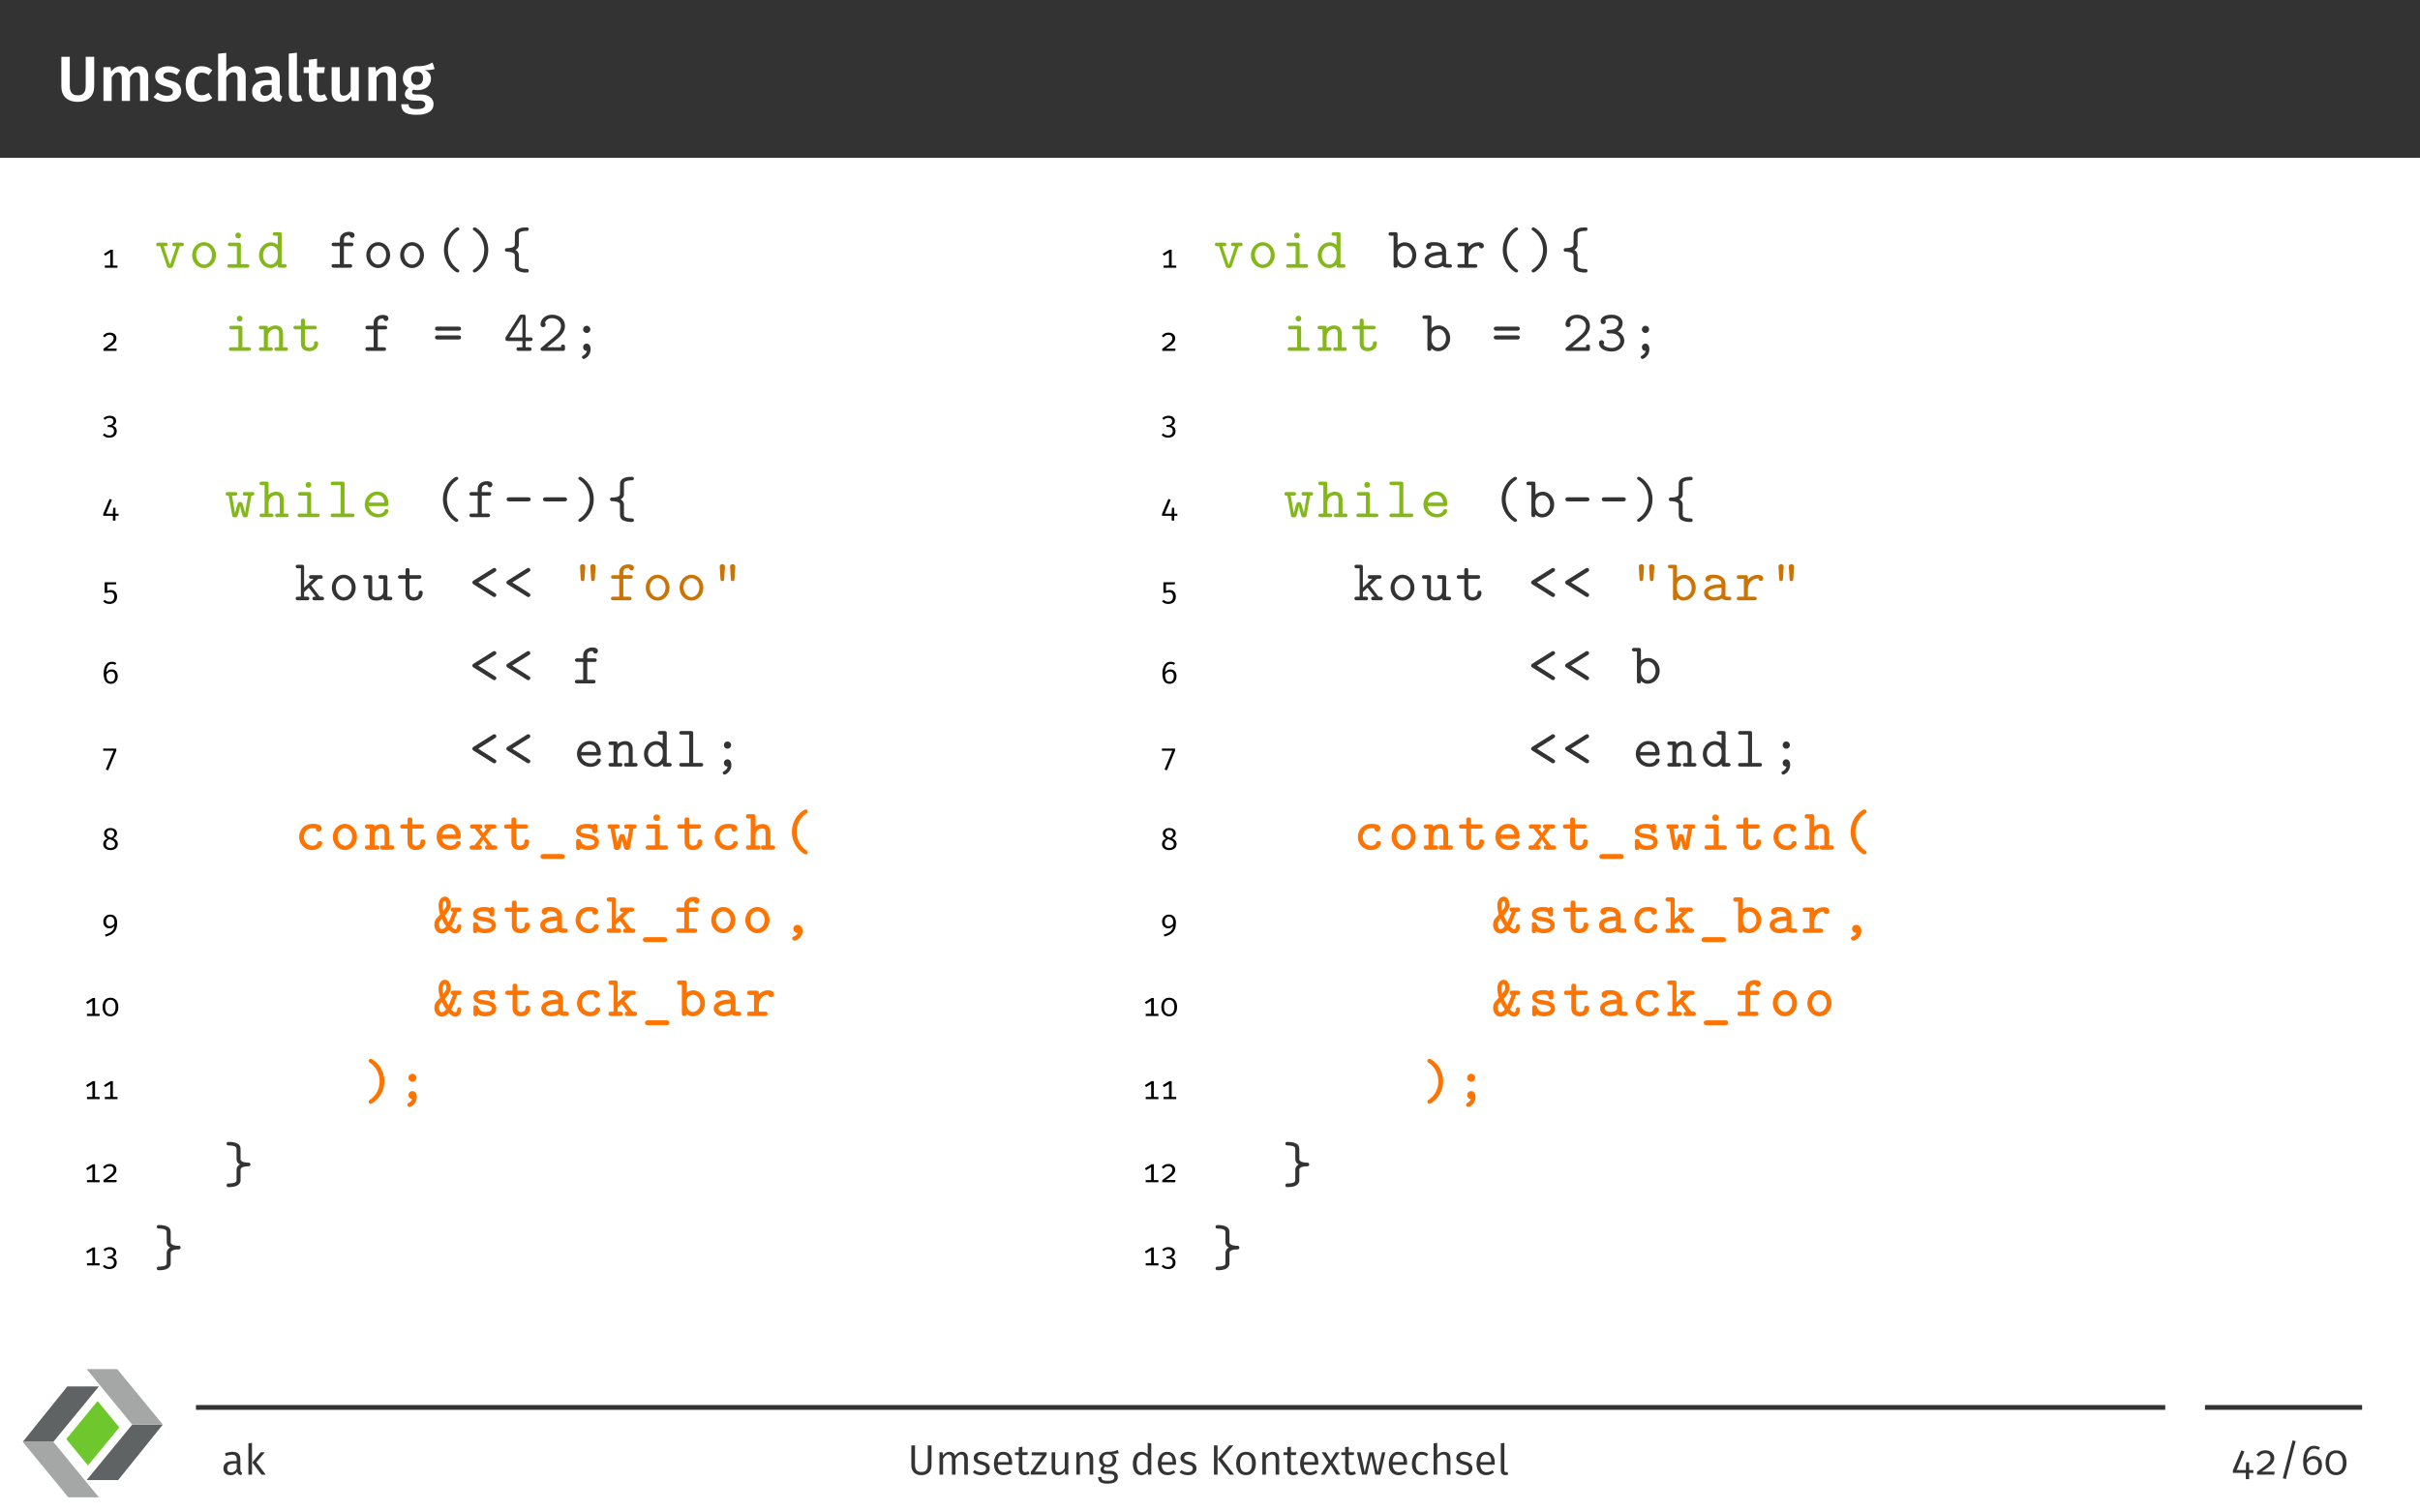 <?xml version="1.0" encoding="UTF-8"?>
<svg xmlns="http://www.w3.org/2000/svg" xmlns:xlink="http://www.w3.org/1999/xlink" width="453.54" height="283.46" viewBox="0 0 453.54 283.46">
<rect x="0" y="0" width="453.54" height="283.46" fill="#808080" stroke="none"/>
<defs>
<g>
<g id="glyph-0-0">
<path d="M 7 -8.266 L 5.406 -8.266 L 5.406 -2.781 C 5.406 -1.625 4.938 -1.047 3.906 -1.047 C 2.891 -1.047 2.422 -1.625 2.422 -2.781 L 2.422 -8.266 L 0.844 -8.266 L 0.844 -2.703 C 0.844 -1 1.875 0.172 3.906 0.172 C 5.922 0.172 7 -1.047 7 -2.703 Z M 7 -8.266 "/>
</g>
<g id="glyph-0-1">
<path d="M 7.609 -6.5 C 6.766 -6.5 6.188 -6.094 5.703 -5.438 C 5.469 -6.109 4.906 -6.5 4.172 -6.5 C 3.375 -6.5 2.797 -6.125 2.344 -5.5 L 2.219 -6.328 L 0.891 -6.328 L 0.891 0 L 2.422 0 L 2.422 -4.406 C 2.766 -4.984 3.094 -5.359 3.641 -5.359 C 4 -5.359 4.328 -5.125 4.328 -4.344 L 4.328 0 L 5.859 0 L 5.859 -4.406 C 6.203 -4.984 6.531 -5.359 7.047 -5.359 C 7.438 -5.359 7.75 -5.125 7.75 -4.344 L 7.75 0 L 9.281 0 L 9.281 -4.578 C 9.281 -5.766 8.609 -6.5 7.609 -6.5 Z M 7.609 -6.5 "/>
</g>
<g id="glyph-0-2">
<path d="M 2.922 -6.5 C 1.453 -6.5 0.484 -5.719 0.484 -4.656 C 0.484 -3.734 1.047 -3.109 2.359 -2.75 C 3.531 -2.422 3.797 -2.25 3.797 -1.719 C 3.797 -1.25 3.344 -0.953 2.672 -0.953 C 2.016 -0.953 1.438 -1.203 0.938 -1.578 L 0.172 -0.719 C 0.766 -0.188 1.609 0.172 2.703 0.172 C 4.141 0.172 5.359 -0.516 5.359 -1.828 C 5.359 -2.953 4.641 -3.484 3.344 -3.828 C 2.266 -4.125 2.016 -4.312 2.016 -4.734 C 2.016 -5.109 2.359 -5.359 2.969 -5.359 C 3.531 -5.359 4.047 -5.188 4.562 -4.859 L 5.156 -5.75 C 4.562 -6.219 3.828 -6.5 2.922 -6.5 Z M 2.922 -6.5 "/>
</g>
<g id="glyph-0-3">
<path d="M 3.469 -6.5 C 1.656 -6.5 0.516 -5.125 0.516 -3.109 C 0.516 -1.094 1.656 0.172 3.484 0.172 C 4.297 0.172 4.953 -0.078 5.516 -0.547 L 4.844 -1.516 C 4.375 -1.219 4.047 -1.062 3.562 -1.062 C 2.703 -1.062 2.141 -1.609 2.141 -3.125 C 2.141 -4.656 2.672 -5.297 3.562 -5.297 C 4.047 -5.297 4.422 -5.156 4.844 -4.844 L 5.516 -5.766 C 4.922 -6.281 4.297 -6.5 3.469 -6.5 Z M 3.469 -6.5 "/>
</g>
<g id="glyph-0-4">
<path d="M 4.266 -6.5 C 3.5 -6.5 2.922 -6.172 2.422 -5.562 L 2.422 -9 L 0.891 -8.844 L 0.891 0 L 2.422 0 L 2.422 -4.406 C 2.797 -4.984 3.219 -5.359 3.75 -5.359 C 4.219 -5.359 4.531 -5.125 4.531 -4.344 L 4.531 0 L 6.062 0 L 6.062 -4.578 C 6.062 -5.766 5.391 -6.5 4.266 -6.5 Z M 4.266 -6.5 "/>
</g>
<g id="glyph-0-5">
<path d="M 5.562 -1.672 L 5.562 -4.328 C 5.562 -5.719 4.812 -6.5 3.125 -6.5 C 2.422 -6.5 1.609 -6.344 0.844 -6.047 L 1.188 -5.016 C 1.828 -5.219 2.438 -5.344 2.875 -5.344 C 3.688 -5.344 4.047 -5.062 4.047 -4.25 L 4.047 -3.891 L 3.25 -3.891 C 1.406 -3.891 0.375 -3.141 0.375 -1.766 C 0.375 -0.625 1.156 0.172 2.422 0.172 C 3.172 0.172 3.859 -0.094 4.312 -0.766 C 4.547 -0.141 5.016 0.094 5.719 0.156 L 6.031 -0.859 C 5.719 -0.984 5.562 -1.156 5.562 -1.672 Z M 2.828 -0.938 C 2.25 -0.938 1.938 -1.281 1.938 -1.891 C 1.938 -2.625 2.422 -2.984 3.422 -2.984 L 4.047 -2.984 L 4.047 -1.703 C 3.766 -1.203 3.359 -0.938 2.828 -0.938 Z M 2.828 -0.938 "/>
</g>
<g id="glyph-0-6">
<path d="M 2.359 0.172 C 2.766 0.172 3.125 0.078 3.391 -0.031 L 3.062 -1.109 C 2.969 -1.078 2.844 -1.047 2.719 -1.047 C 2.453 -1.047 2.359 -1.188 2.359 -1.5 L 2.359 -9.031 L 0.828 -8.859 L 0.828 -1.453 C 0.828 -0.406 1.406 0.172 2.359 0.172 Z M 2.359 0.172 "/>
</g>
<g id="glyph-0-7">
<path d="M 4 -1.281 C 3.734 -1.125 3.484 -1.047 3.25 -1.047 C 2.781 -1.047 2.578 -1.297 2.578 -1.922 L 2.578 -5.219 L 3.891 -5.219 L 4.047 -6.328 L 2.578 -6.328 L 2.578 -7.906 L 1.047 -7.719 L 1.047 -6.328 L 0.062 -6.328 L 0.062 -5.219 L 1.047 -5.219 L 1.047 -1.891 C 1.047 -0.531 1.703 0.172 2.953 0.172 C 3.516 0.172 4.094 0.031 4.547 -0.297 Z M 4 -1.281 "/>
</g>
<g id="glyph-0-8">
<path d="M 5.922 -6.328 L 4.406 -6.328 L 4.406 -1.875 C 4.078 -1.328 3.641 -0.984 3.125 -0.984 C 2.594 -0.984 2.359 -1.234 2.359 -1.969 L 2.359 -6.328 L 0.828 -6.328 L 0.828 -1.781 C 0.828 -0.562 1.438 0.172 2.578 0.172 C 3.453 0.172 4.047 -0.172 4.516 -0.891 L 4.609 0 L 5.922 0 Z M 5.922 -6.328 "/>
</g>
<g id="glyph-0-9">
<path d="M 4.266 -6.5 C 3.469 -6.5 2.828 -6.125 2.344 -5.5 L 2.219 -6.328 L 0.891 -6.328 L 0.891 0 L 2.422 0 L 2.422 -4.406 C 2.797 -4.984 3.203 -5.359 3.75 -5.359 C 4.234 -5.359 4.531 -5.125 4.531 -4.344 L 4.531 0 L 6.062 0 L 6.062 -4.578 C 6.062 -5.781 5.406 -6.5 4.266 -6.5 Z M 4.266 -6.5 "/>
</g>
<g id="glyph-0-10">
<path d="M 6.031 -7.203 C 5.266 -6.797 4.578 -6.469 3.078 -6.5 C 1.547 -6.5 0.469 -5.609 0.469 -4.234 C 0.469 -3.422 0.797 -2.859 1.578 -2.453 C 1.109 -2.156 0.844 -1.719 0.844 -1.281 C 0.844 -0.625 1.375 -0.062 2.641 -0.062 L 3.594 -0.062 C 4.297 -0.062 4.672 0.234 4.672 0.688 C 4.672 1.188 4.312 1.531 3.078 1.531 C 1.828 1.531 1.547 1.25 1.547 0.625 L 0.172 0.625 C 0.172 1.891 0.812 2.609 3.062 2.609 C 5.125 2.609 6.219 1.859 6.219 0.578 C 6.219 -0.453 5.312 -1.203 3.906 -1.203 L 2.938 -1.203 C 2.312 -1.203 2.172 -1.422 2.172 -1.656 C 2.172 -1.844 2.281 -2.016 2.438 -2.109 C 2.672 -2.047 2.922 -2.016 3.188 -2.016 C 4.781 -2.016 5.734 -2.922 5.734 -4.141 C 5.734 -4.938 5.359 -5.422 4.594 -5.766 C 5.344 -5.766 5.938 -5.828 6.422 -5.984 Z M 3.109 -5.469 C 3.875 -5.469 4.25 -5.062 4.25 -4.266 C 4.25 -3.469 3.859 -3.016 3.125 -3.016 C 2.422 -3.016 2.016 -3.484 2.016 -4.25 C 2.016 -4.984 2.422 -5.469 3.109 -5.469 Z M 3.109 -5.469 "/>
</g>
<g id="glyph-1-0">
<path d="M 2.141 -0.406 L 2.141 -3.375 L 1.719 -3.375 L 0.469 -2.609 L 0.688 -2.25 L 1.641 -2.828 L 1.641 -0.406 L 0.625 -0.406 L 0.625 0 L 3 0 L 3 -0.406 Z M 2.141 -0.406 "/>
</g>
<g id="glyph-1-1">
<path d="M 1.547 -3.422 C 1 -3.422 0.609 -3.219 0.281 -2.797 L 0.609 -2.531 C 0.891 -2.891 1.172 -3.016 1.531 -3.016 C 1.969 -3.016 2.266 -2.766 2.266 -2.359 C 2.266 -1.875 2.062 -1.562 0.375 -0.406 L 0.375 0 L 2.797 0 L 2.859 -0.422 L 1.016 -0.422 C 2.609 -1.406 2.797 -1.812 2.797 -2.375 C 2.797 -2.969 2.312 -3.422 1.547 -3.422 Z M 1.547 -3.422 "/>
</g>
<g id="glyph-1-2">
<path d="M 1.547 -3.422 C 1.078 -3.422 0.703 -3.266 0.375 -2.969 L 0.641 -2.656 C 0.906 -2.922 1.156 -3.016 1.5 -3.016 C 1.969 -3.016 2.234 -2.781 2.234 -2.406 C 2.234 -1.938 1.891 -1.703 1.453 -1.703 L 1.203 -1.703 L 1.141 -1.312 L 1.469 -1.312 C 2.016 -1.312 2.344 -1.078 2.344 -0.547 C 2.344 -0.047 2.031 0.281 1.453 0.281 C 1.094 0.281 0.828 0.156 0.562 -0.109 L 0.25 0.156 C 0.562 0.516 0.969 0.688 1.469 0.688 C 2.344 0.688 2.859 0.172 2.859 -0.516 C 2.859 -1.156 2.484 -1.484 1.969 -1.531 C 2.406 -1.625 2.75 -1.953 2.75 -2.438 C 2.75 -2.969 2.328 -3.422 1.547 -3.422 Z M 1.547 -3.422 "/>
</g>
<g id="glyph-1-3">
<path d="M 3.203 -0.641 L 2.625 -0.641 L 2.625 -1.75 L 2.188 -1.75 L 2.141 -0.641 L 0.859 -0.641 L 1.953 -3.25 L 1.531 -3.422 L 0.328 -0.609 L 0.328 -0.25 L 2.141 -0.25 L 2.141 0.641 L 2.625 0.641 L 2.625 -0.25 L 3.203 -0.25 Z M 3.203 -0.641 "/>
</g>
<g id="glyph-1-4">
<path d="M 2.781 -3.375 L 0.594 -3.375 L 0.594 -1.375 L 0.984 -1.375 C 1.188 -1.469 1.359 -1.516 1.609 -1.516 C 2.062 -1.516 2.391 -1.297 2.391 -0.672 C 2.391 -0.062 2.047 0.281 1.516 0.281 C 1.141 0.281 0.875 0.156 0.609 -0.094 L 0.328 0.203 C 0.625 0.516 1 0.688 1.531 0.688 C 2.359 0.688 2.922 0.141 2.922 -0.656 C 2.922 -1.438 2.453 -1.922 1.766 -1.922 C 1.484 -1.922 1.281 -1.859 1.078 -1.75 L 1.078 -2.969 L 2.703 -2.969 Z M 2.781 -3.375 "/>
</g>
<g id="glyph-1-5">
<path d="M 1.922 -2.625 C 1.5 -2.625 1.172 -2.453 0.906 -2.078 C 0.922 -3.016 1.297 -3.656 1.938 -3.656 C 2.188 -3.656 2.375 -3.594 2.578 -3.484 L 2.781 -3.812 C 2.547 -3.969 2.281 -4.062 1.938 -4.062 C 0.969 -4.062 0.406 -3.188 0.406 -1.859 C 0.406 -0.734 0.766 0.078 1.766 0.078 C 2.484 0.078 3.047 -0.484 3.047 -1.359 C 3.047 -2.203 2.531 -2.625 1.922 -2.625 Z M 1.766 -0.328 C 1.172 -0.328 0.938 -0.766 0.906 -1.641 C 1.125 -1.984 1.438 -2.219 1.828 -2.219 C 2.25 -2.219 2.547 -1.984 2.547 -1.344 C 2.547 -0.734 2.281 -0.328 1.766 -0.328 Z M 1.766 -0.328 "/>
</g>
<g id="glyph-1-6">
<path d="M 2.781 -3.375 L 0.312 -3.375 L 0.312 -2.969 L 2.266 -2.969 L 0.797 0.562 L 1.25 0.703 L 2.781 -2.984 Z M 2.781 -3.375 "/>
</g>
<g id="glyph-1-7">
<path d="M 2.219 -2.141 C 2.672 -2.375 2.906 -2.641 2.906 -3.047 C 2.906 -3.734 2.297 -4.062 1.688 -4.062 C 1.078 -4.062 0.484 -3.703 0.484 -3.047 C 0.484 -2.625 0.688 -2.328 1.125 -2.109 C 0.625 -1.891 0.328 -1.578 0.328 -1.047 C 0.328 -0.391 0.859 0.078 1.688 0.078 C 2.5 0.078 3.062 -0.391 3.062 -1.062 C 3.062 -1.562 2.766 -1.906 2.219 -2.141 Z M 1.688 -3.688 C 2.141 -3.688 2.406 -3.422 2.406 -3.047 C 2.406 -2.688 2.25 -2.469 1.859 -2.266 L 1.734 -2.297 C 1.25 -2.453 0.984 -2.625 0.984 -3.031 C 0.984 -3.453 1.266 -3.688 1.688 -3.688 Z M 1.688 -0.328 C 1.172 -0.328 0.844 -0.594 0.844 -1.047 C 0.844 -1.5 1.047 -1.781 1.469 -1.969 L 1.656 -1.922 C 2.297 -1.688 2.547 -1.5 2.547 -1.062 C 2.547 -0.609 2.219 -0.328 1.688 -0.328 Z M 1.688 -0.328 "/>
</g>
<g id="glyph-1-8">
<path d="M 1.641 -3.422 C 0.922 -3.422 0.344 -2.938 0.344 -2.125 C 0.344 -1.344 0.828 -0.844 1.484 -0.844 C 1.906 -0.844 2.234 -1.062 2.422 -1.328 C 2.375 -0.453 1.734 0.031 0.656 0.328 L 0.781 0.703 C 2.281 0.281 2.938 -0.312 2.938 -1.875 C 2.938 -2.812 2.516 -3.422 1.641 -3.422 Z M 1.578 -1.25 C 1.141 -1.25 0.844 -1.531 0.844 -2.109 C 0.844 -2.688 1.141 -3.031 1.641 -3.031 C 2.188 -3.031 2.453 -2.656 2.422 -1.766 C 2.219 -1.453 1.969 -1.25 1.578 -1.25 Z M 1.578 -1.25 "/>
</g>
<g id="glyph-1-9">
<path d="M 1.672 -3.422 C 0.797 -3.422 0.203 -2.797 0.203 -1.688 C 0.203 -0.578 0.797 0.062 1.672 0.062 C 2.562 0.062 3.156 -0.578 3.156 -1.688 C 3.156 -2.797 2.562 -3.422 1.672 -3.422 Z M 1.672 -3.031 C 2.203 -3.031 2.641 -2.656 2.641 -1.688 C 2.641 -0.719 2.203 -0.328 1.672 -0.328 C 1.156 -0.328 0.703 -0.719 0.703 -1.688 C 0.703 -2.656 1.156 -3.031 1.672 -3.031 Z M 1.672 -3.031 "/>
</g>
<g id="glyph-2-0">
<path d="M 5.453 -4.359 C 5.453 -4.703 5.188 -4.703 5.016 -4.703 L 3.734 -4.703 C 3.578 -4.703 3.297 -4.703 3.297 -4.375 C 3.297 -4.031 3.562 -4.031 3.734 -4.031 L 4.047 -4.031 L 2.859 -0.531 L 1.672 -4.031 L 1.969 -4.031 C 2.141 -4.031 2.406 -4.031 2.406 -4.359 C 2.406 -4.703 2.156 -4.703 1.969 -4.703 L 0.703 -4.703 C 0.531 -4.703 0.266 -4.703 0.266 -4.359 C 0.266 -4.031 0.531 -4.031 0.703 -4.031 L 1.031 -4.031 L 2.281 -0.328 C 2.406 0.047 2.625 0.047 2.859 0.047 C 3.062 0.047 3.312 0.047 3.438 -0.312 L 4.688 -4.031 L 5.016 -4.031 C 5.188 -4.031 5.453 -4.031 5.453 -4.359 Z M 5.453 -4.359 "/>
</g>
<g id="glyph-2-1">
<path d="M 5.094 -2.359 C 5.094 -3.719 4.078 -4.797 2.859 -4.797 C 1.641 -4.797 0.625 -3.719 0.625 -2.359 C 0.625 -0.969 1.656 0.062 2.859 0.062 C 4.062 0.062 5.094 -0.984 5.094 -2.359 Z M 4.344 -2.438 C 4.344 -1.422 3.672 -0.594 2.859 -0.594 C 2.047 -0.594 1.375 -1.422 1.375 -2.438 C 1.375 -3.422 2.078 -4.141 2.859 -4.141 C 3.641 -4.141 4.344 -3.422 4.344 -2.438 Z M 4.344 -2.438 "/>
</g>
<g id="glyph-2-2">
<path d="M 4.969 -0.328 C 4.969 -0.672 4.672 -0.672 4.516 -0.672 L 3.375 -0.672 L 3.375 -4.25 C 3.375 -4.594 3.297 -4.703 2.938 -4.703 L 1.391 -4.703 C 1.219 -4.703 0.938 -4.703 0.938 -4.375 C 0.938 -4.031 1.219 -4.031 1.391 -4.031 L 2.625 -4.031 L 2.625 -0.672 L 1.297 -0.672 C 1.125 -0.672 0.844 -0.672 0.844 -0.328 C 0.844 0 1.141 0 1.297 0 L 4.516 0 C 4.672 0 4.969 0 4.969 -0.328 Z M 3.406 -6.047 C 3.406 -6.359 3.172 -6.594 2.875 -6.594 C 2.562 -6.594 2.328 -6.359 2.328 -6.047 C 2.328 -5.75 2.562 -5.5 2.875 -5.5 C 3.172 -5.5 3.406 -5.75 3.406 -6.047 Z M 3.406 -6.047 "/>
</g>
<g id="glyph-2-3">
<path d="M 5.578 -0.344 C 5.578 -0.672 5.297 -0.672 5.141 -0.672 L 4.656 -0.672 L 4.656 -6.219 C 4.656 -6.547 4.594 -6.656 4.219 -6.656 L 3.422 -6.656 C 3.25 -6.656 2.984 -6.656 2.984 -6.328 C 2.984 -6 3.266 -6 3.406 -6 L 3.906 -6 L 3.906 -4.281 C 3.547 -4.594 3.094 -4.766 2.625 -4.766 C 1.438 -4.766 0.391 -3.734 0.391 -2.344 C 0.391 -1 1.375 0.062 2.531 0.062 C 3.141 0.062 3.594 -0.234 3.906 -0.547 C 3.906 -0.156 3.906 0 4.344 0 L 5.141 0 C 5.312 0 5.578 0 5.578 -0.344 Z M 3.906 -2.109 C 3.906 -1.5 3.406 -0.594 2.578 -0.594 C 1.797 -0.594 1.141 -1.375 1.141 -2.344 C 1.141 -3.391 1.906 -4.094 2.672 -4.094 C 3.375 -4.094 3.906 -3.484 3.906 -2.891 Z M 3.906 -2.109 "/>
</g>
<g id="glyph-2-4">
<path d="M 4.766 -6.078 C 4.766 -6.734 3.891 -6.734 3.719 -6.734 C 2.844 -6.734 2 -6.234 2 -5.281 L 2 -4.703 L 0.922 -4.703 C 0.734 -4.703 0.469 -4.703 0.469 -4.359 C 0.469 -4.031 0.734 -4.031 0.906 -4.031 L 2 -4.031 L 2 -0.672 L 0.906 -0.672 C 0.734 -0.672 0.453 -0.672 0.453 -0.344 C 0.453 0 0.734 0 0.906 0 L 3.859 0 C 4.031 0 4.312 0 4.312 -0.328 C 4.312 -0.672 4.031 -0.672 3.859 -0.672 L 2.766 -0.672 L 2.766 -4.031 L 4.094 -4.031 C 4.25 -4.031 4.531 -4.031 4.531 -4.359 C 4.531 -4.703 4.266 -4.703 4.094 -4.703 L 2.766 -4.703 L 2.766 -5.219 C 2.766 -6.062 3.484 -6.062 3.812 -6.062 C 3.812 -6.016 3.922 -5.594 4.297 -5.594 C 4.516 -5.594 4.766 -5.766 4.766 -6.078 Z M 4.766 -6.078 "/>
</g>
<g id="glyph-2-5">
<path d="M 4.766 0.594 C 4.766 0.422 4.688 0.375 4.5 0.25 C 3.141 -0.672 2.641 -2.109 2.641 -3.344 C 2.641 -4.422 3.047 -5.938 4.516 -6.938 C 4.688 -7.062 4.766 -7.094 4.766 -7.266 C 4.766 -7.344 4.719 -7.562 4.422 -7.562 C 4.109 -7.562 1.891 -6.125 1.891 -3.344 C 1.891 -2.047 2.391 -1.062 2.766 -0.516 C 3.344 0.281 4.172 0.891 4.422 0.891 C 4.719 0.891 4.766 0.672 4.766 0.594 Z M 4.766 0.594 "/>
</g>
<g id="glyph-2-6">
<path d="M 3.844 -3.344 C 3.844 -4.641 3.344 -5.609 2.953 -6.156 C 2.375 -6.953 1.562 -7.562 1.297 -7.562 C 1.031 -7.562 0.953 -7.344 0.953 -7.266 C 0.953 -7.094 1.078 -7.031 1.141 -6.984 C 2.922 -5.797 3.094 -4.047 3.094 -3.344 C 3.094 -2.25 2.688 -0.734 1.203 0.266 C 1.047 0.375 0.953 0.422 0.953 0.594 C 0.953 0.672 1.031 0.891 1.297 0.891 C 1.609 0.891 3.844 -0.547 3.844 -3.344 Z M 3.844 -3.344 "/>
</g>
<g id="glyph-2-7">
<path d="M 5.094 0.562 C 5.094 0.25 4.828 0.234 4.719 0.234 C 3.234 0.203 3.234 -0.188 3.234 -0.531 L 3.234 -2.281 C 3.234 -2.547 3.203 -3 2.609 -3.328 C 3.062 -3.594 3.234 -3.953 3.234 -4.234 L 3.234 -5.672 C 3.234 -5.938 3.234 -6.375 3.266 -6.469 C 3.469 -6.875 4.422 -6.906 4.812 -6.906 C 4.875 -6.906 5.094 -6.969 5.094 -7.234 C 5.094 -7.562 4.828 -7.562 4.641 -7.562 C 3.875 -7.562 2.688 -7.422 2.5 -6.469 C 2.484 -6.406 2.484 -5.859 2.484 -5.547 L 2.484 -4.562 C 2.484 -4.172 2.484 -4.016 2.094 -3.844 C 1.703 -3.672 1.156 -3.672 0.906 -3.672 C 0.844 -3.672 0.625 -3.594 0.625 -3.344 C 0.625 -3.016 0.891 -3 1 -3 C 1.281 -2.984 2.469 -2.953 2.484 -2.359 L 2.484 -0.562 C 2.484 -0.234 2.484 0.266 3.047 0.578 C 3.516 0.828 4.109 0.906 4.641 0.906 C 4.828 0.906 5.094 0.906 5.094 0.562 Z M 5.094 0.562 "/>
</g>
<g id="glyph-2-8">
<path d="M 5.578 -0.328 C 5.578 -0.672 5.312 -0.672 5.141 -0.672 L 4.656 -0.672 L 4.656 -3.203 C 4.656 -4.297 4.094 -4.766 3.234 -4.766 C 2.516 -4.766 2.016 -4.391 1.812 -4.188 C 1.812 -4.531 1.812 -4.703 1.375 -4.703 L 0.578 -4.703 C 0.406 -4.703 0.125 -4.703 0.125 -4.359 C 0.125 -4.031 0.422 -4.031 0.562 -4.031 L 1.062 -4.031 L 1.062 -0.672 L 0.578 -0.672 C 0.406 -0.672 0.125 -0.672 0.125 -0.328 C 0.125 0 0.422 0 0.562 0 L 2.297 0 C 2.453 0 2.734 0 2.734 -0.328 C 2.734 -0.672 2.469 -0.672 2.297 -0.672 L 1.812 -0.672 L 1.812 -2.594 C 1.812 -3.688 2.625 -4.094 3.172 -4.094 C 3.75 -4.094 3.906 -3.797 3.906 -3.141 L 3.906 -0.672 L 3.484 -0.672 C 3.297 -0.672 3.031 -0.672 3.031 -0.328 C 3.031 0 3.328 0 3.484 0 L 5.141 0 C 5.297 0 5.578 0 5.578 -0.328 Z M 5.578 -0.328 "/>
</g>
<g id="glyph-2-9">
<path d="M 4.891 -1.375 C 4.891 -1.578 4.891 -1.797 4.516 -1.797 C 4.156 -1.797 4.141 -1.578 4.141 -1.391 C 4.141 -0.703 3.516 -0.594 3.266 -0.594 C 2.422 -0.594 2.422 -1.172 2.422 -1.438 L 2.422 -4.031 L 4.203 -4.031 C 4.375 -4.031 4.641 -4.031 4.641 -4.359 C 4.641 -4.703 4.391 -4.703 4.203 -4.703 L 2.422 -4.703 L 2.422 -5.594 C 2.422 -5.797 2.422 -6.047 2.047 -6.047 C 1.672 -6.047 1.672 -5.812 1.672 -5.594 L 1.672 -4.703 L 0.719 -4.703 C 0.547 -4.703 0.266 -4.703 0.266 -4.359 C 0.266 -4.031 0.547 -4.031 0.703 -4.031 L 1.672 -4.031 L 1.672 -1.375 C 1.672 -0.328 2.406 0.062 3.203 0.062 C 4.016 0.062 4.891 -0.406 4.891 -1.375 Z M 4.891 -1.375 "/>
</g>
<g id="glyph-2-10">
<path d="M 5.297 -4.172 C 5.297 -4.547 4.891 -4.547 4.75 -4.547 L 0.969 -4.547 C 0.812 -4.547 0.422 -4.547 0.422 -4.172 C 0.422 -3.781 0.781 -3.781 0.906 -3.781 L 4.812 -3.781 C 4.938 -3.781 5.297 -3.781 5.297 -4.172 Z M 5.297 -2.516 C 5.297 -2.891 4.938 -2.891 4.812 -2.891 L 0.906 -2.891 C 0.781 -2.891 0.422 -2.891 0.422 -2.516 C 0.422 -2.125 0.812 -2.125 0.969 -2.125 L 4.75 -2.125 C 4.891 -2.125 5.297 -2.125 5.297 -2.516 Z M 5.297 -2.516 "/>
</g>
<g id="glyph-2-11">
<path d="M 5.406 -2.172 C 5.406 -2.516 5.141 -2.516 4.969 -2.516 L 4.109 -2.516 L 4.109 -6.344 C 4.109 -6.703 4.031 -6.797 3.672 -6.797 L 3.359 -6.797 C 3.094 -6.797 3.047 -6.781 2.906 -6.562 L 0.422 -2.656 C 0.312 -2.516 0.312 -2.5 0.312 -2.281 C 0.312 -1.922 0.422 -1.844 0.75 -1.844 L 3.5 -1.844 L 3.5 -0.672 L 2.828 -0.672 C 2.656 -0.672 2.391 -0.672 2.391 -0.328 C 2.391 0 2.656 0 2.828 0 L 4.781 0 C 4.953 0 5.219 0 5.219 -0.328 C 5.219 -0.672 4.969 -0.672 4.781 -0.672 L 4.109 -0.672 L 4.109 -1.844 L 4.969 -1.844 C 5.125 -1.844 5.406 -1.844 5.406 -2.172 Z M 3.5 -2.516 L 1.078 -2.516 L 3.5 -6.312 Z M 3.5 -2.516 "/>
</g>
<g id="glyph-2-12">
<path d="M 5.141 -0.453 L 5.141 -0.734 C 5.141 -0.938 5.141 -1.172 4.781 -1.172 C 4.391 -1.172 4.391 -0.969 4.391 -0.672 L 1.797 -0.672 C 2.438 -1.219 3.484 -2.047 3.953 -2.469 C 4.641 -3.094 5.141 -3.781 5.141 -4.656 C 5.141 -5.969 4.047 -6.781 2.719 -6.781 C 1.422 -6.781 0.562 -5.891 0.562 -4.969 C 0.562 -4.562 0.875 -4.438 1.062 -4.438 C 1.281 -4.438 1.531 -4.625 1.531 -4.922 C 1.531 -5.062 1.484 -5.203 1.391 -5.281 C 1.547 -5.781 2.062 -6.125 2.656 -6.125 C 3.562 -6.125 4.391 -5.609 4.391 -4.656 C 4.391 -3.891 3.859 -3.266 3.141 -2.656 L 0.734 -0.625 C 0.625 -0.547 0.562 -0.484 0.562 -0.344 C 0.562 0 0.844 0 1.016 0 L 4.719 0 C 5.078 0 5.141 -0.094 5.141 -0.453 Z M 5.141 -0.453 "/>
</g>
<g id="glyph-2-13">
<path d="M 3.547 -4.016 C 3.547 -4.422 3.219 -4.703 2.875 -4.703 C 2.453 -4.703 2.188 -4.359 2.188 -4.031 C 2.188 -3.625 2.516 -3.344 2.859 -3.344 C 3.266 -3.344 3.547 -3.672 3.547 -4.016 Z M 3.594 -0.297 C 3.594 -1.016 3.266 -1.359 2.859 -1.359 C 2.469 -1.359 2.188 -1.062 2.188 -0.688 C 2.188 -0.375 2.359 0 2.906 0 C 2.766 0.594 2.344 0.797 2.188 0.891 C 2.109 0.922 1.969 1 1.969 1.172 C 1.969 1.328 2.125 1.516 2.312 1.516 C 2.547 1.516 3.594 0.922 3.594 -0.297 Z M 3.594 -0.297 "/>
</g>
<g id="glyph-2-14">
<path d="M 5.547 -4.375 C 5.547 -4.703 5.281 -4.703 5.078 -4.703 L 3.828 -4.703 C 3.625 -4.703 3.375 -4.703 3.375 -4.375 C 3.375 -4.031 3.625 -4.031 3.828 -4.031 L 4.359 -4.031 L 3.812 -0.781 C 3.766 -1.062 3.625 -1.578 3.484 -2.016 C 3.297 -2.703 3.266 -2.828 2.875 -2.828 C 2.766 -2.828 2.562 -2.828 2.438 -2.578 C 2.406 -2.516 1.969 -1 1.938 -0.781 L 1.922 -0.781 L 1.359 -4.031 L 1.891 -4.031 C 2.078 -4.031 2.344 -4.031 2.344 -4.359 C 2.344 -4.703 2.094 -4.703 1.891 -4.703 L 0.625 -4.703 C 0.438 -4.703 0.172 -4.703 0.172 -4.375 C 0.172 -4.031 0.406 -4.031 0.734 -4.031 L 1.391 -0.375 C 1.422 -0.125 1.469 0.047 1.891 0.047 C 2.328 0.047 2.359 -0.047 2.562 -0.719 C 2.828 -1.672 2.844 -1.828 2.875 -2.078 L 2.891 -2.078 C 2.938 -1.5 3.344 -0.234 3.391 -0.141 C 3.516 0.047 3.719 0.047 3.844 0.047 C 4.25 0.047 4.281 -0.125 4.328 -0.375 L 4.984 -4.031 C 5.312 -4.031 5.547 -4.031 5.547 -4.375 Z M 5.547 -4.375 "/>
</g>
<g id="glyph-2-15">
<path d="M 5.578 -0.328 C 5.578 -0.672 5.312 -0.672 5.141 -0.672 L 4.656 -0.672 L 4.656 -3.203 C 4.656 -4.297 4.094 -4.766 3.234 -4.766 C 2.516 -4.766 2.016 -4.391 1.812 -4.188 L 1.812 -6.219 C 1.812 -6.547 1.75 -6.656 1.375 -6.656 L 0.578 -6.656 C 0.406 -6.656 0.125 -6.656 0.125 -6.328 C 0.125 -6 0.422 -6 0.562 -6 L 1.062 -6 L 1.062 -0.672 L 0.578 -0.672 C 0.406 -0.672 0.125 -0.672 0.125 -0.328 C 0.125 0 0.422 0 0.562 0 L 2.297 0 C 2.453 0 2.734 0 2.734 -0.328 C 2.734 -0.672 2.469 -0.672 2.297 -0.672 L 1.812 -0.672 L 1.812 -2.594 C 1.812 -3.688 2.625 -4.094 3.172 -4.094 C 3.75 -4.094 3.906 -3.797 3.906 -3.141 L 3.906 -0.672 L 3.484 -0.672 C 3.297 -0.672 3.031 -0.672 3.031 -0.328 C 3.031 0 3.328 0 3.484 0 L 5.141 0 C 5.297 0 5.578 0 5.578 -0.328 Z M 5.578 -0.328 "/>
</g>
<g id="glyph-2-16">
<path d="M 5.094 -0.328 C 5.094 -0.672 4.828 -0.672 4.656 -0.672 L 3.234 -0.672 L 3.234 -6.219 C 3.234 -6.547 3.172 -6.656 2.797 -6.656 L 1.078 -6.656 C 0.906 -6.656 0.625 -6.656 0.625 -6.328 C 0.625 -6 0.922 -6 1.062 -6 L 2.484 -6 L 2.484 -0.672 L 1.078 -0.672 C 0.906 -0.672 0.625 -0.672 0.625 -0.328 C 0.625 0 0.922 0 1.062 0 L 4.656 0 C 4.828 0 5.094 0 5.094 -0.328 Z M 5.094 -0.328 "/>
</g>
<g id="glyph-2-17">
<path d="M 5.062 -1.188 C 5.062 -1.5 4.75 -1.5 4.672 -1.5 C 4.484 -1.5 4.391 -1.469 4.312 -1.25 C 4.078 -0.703 3.484 -0.594 3.188 -0.594 C 2.359 -0.594 1.547 -1.141 1.375 -2.078 L 4.625 -2.078 C 4.859 -2.078 5.062 -2.078 5.062 -2.484 C 5.062 -3.734 4.359 -4.797 2.938 -4.797 C 1.641 -4.797 0.594 -3.703 0.594 -2.359 C 0.594 -1.031 1.703 0.062 3.109 0.062 C 4.547 0.062 5.062 -0.922 5.062 -1.188 Z M 4.281 -2.734 L 1.391 -2.734 C 1.531 -3.531 2.188 -4.141 2.938 -4.141 C 3.516 -4.141 4.188 -3.859 4.281 -2.734 Z M 4.281 -2.734 "/>
</g>
<g id="glyph-2-18">
<path d="M 5.109 -3.344 C 5.109 -3.719 4.719 -3.719 4.594 -3.719 L 1.125 -3.719 C 1 -3.719 0.609 -3.719 0.609 -3.344 C 0.609 -2.953 1 -2.953 1.125 -2.953 L 4.594 -2.953 C 4.719 -2.953 5.109 -2.953 5.109 -3.344 Z M 5.109 -3.344 "/>
</g>
<g id="glyph-2-19">
<path d="M 5.547 -0.328 C 5.547 -0.672 5.25 -0.672 5.094 -0.672 L 4.75 -0.672 L 3.125 -2.781 L 4.469 -4.031 L 4.859 -4.031 C 5.016 -4.031 5.297 -4.031 5.297 -4.359 C 5.297 -4.703 5.016 -4.703 4.859 -4.703 L 3.172 -4.703 C 3 -4.703 2.734 -4.703 2.734 -4.359 C 2.734 -4.031 3.016 -4.031 3.172 -4.031 L 3.578 -4.031 L 1.812 -2.375 L 1.812 -6.219 C 1.812 -6.547 1.75 -6.656 1.375 -6.656 L 0.672 -6.656 C 0.5 -6.656 0.234 -6.656 0.234 -6.344 C 0.234 -6 0.484 -6 0.672 -6 L 1.203 -6 L 1.203 -0.672 L 0.672 -0.672 C 0.5 -0.672 0.234 -0.672 0.234 -0.344 C 0.234 0 0.484 0 0.672 0 L 2.344 0 C 2.516 0 2.781 0 2.781 -0.328 C 2.781 -0.672 2.516 -0.672 2.344 -0.672 L 1.812 -0.672 L 1.812 -1.547 L 2.688 -2.359 L 3.984 -0.672 C 3.594 -0.672 3.375 -0.672 3.375 -0.328 C 3.375 0 3.641 0 3.812 0 L 5.094 0 C 5.25 0 5.547 0 5.547 -0.328 Z M 5.547 -0.328 "/>
</g>
<g id="glyph-2-20">
<path d="M 5.578 -0.344 C 5.578 -0.672 5.297 -0.672 5.141 -0.672 L 4.656 -0.672 L 4.656 -4.25 C 4.656 -4.594 4.594 -4.703 4.219 -4.703 L 3.422 -4.703 C 3.25 -4.703 2.984 -4.703 2.984 -4.359 C 2.984 -4.031 3.266 -4.031 3.406 -4.031 L 3.906 -4.031 L 3.906 -1.719 C 3.906 -0.734 3.016 -0.594 2.672 -0.594 C 1.812 -0.594 1.812 -0.953 1.812 -1.312 L 1.812 -4.25 C 1.812 -4.594 1.75 -4.703 1.375 -4.703 L 0.578 -4.703 C 0.406 -4.703 0.125 -4.703 0.125 -4.359 C 0.125 -4.031 0.422 -4.031 0.562 -4.031 L 1.062 -4.031 L 1.062 -1.25 C 1.062 -0.203 1.812 0.062 2.609 0.062 C 3.047 0.062 3.5 -0.047 3.906 -0.344 C 3.922 0 4.141 0 4.344 0 L 5.141 0 C 5.312 0 5.578 0 5.578 -0.344 Z M 5.578 -0.344 "/>
</g>
<g id="glyph-2-21">
<path d="M 5.109 -1 C 5.109 -1.203 4.969 -1.281 4.844 -1.359 L 1.719 -3.344 L 4.844 -5.312 C 4.969 -5.391 5.109 -5.469 5.109 -5.688 C 5.109 -5.938 4.891 -6.062 4.719 -6.062 C 4.625 -6.062 4.594 -6.047 4.438 -5.953 L 0.844 -3.703 C 0.75 -3.625 0.609 -3.547 0.609 -3.344 C 0.609 -3.203 0.703 -3.078 0.812 -3 L 4.438 -0.719 C 4.594 -0.625 4.625 -0.609 4.719 -0.609 C 4.891 -0.609 5.109 -0.734 5.109 -1 Z M 5.109 -1 "/>
</g>
<g id="glyph-2-22">
<path d="M 4.312 -6.188 C 4.344 -6.703 3.969 -6.781 3.828 -6.781 C 3.625 -6.781 3.297 -6.656 3.344 -6.188 L 3.484 -3.969 C 3.484 -3.812 3.516 -3.578 3.828 -3.578 C 4.094 -3.578 4.156 -3.781 4.172 -3.953 Z M 2.375 -6.188 C 2.406 -6.703 2.047 -6.781 1.891 -6.781 C 1.688 -6.781 1.375 -6.656 1.406 -6.188 L 1.547 -3.969 C 1.562 -3.812 1.594 -3.578 1.891 -3.578 C 2.172 -3.578 2.219 -3.781 2.234 -3.953 Z M 2.375 -6.188 "/>
</g>
<g id="glyph-2-23">
<path d="M 5.094 -3.328 C 5.094 -3.656 4.828 -3.672 4.719 -3.672 C 4.453 -3.672 3.266 -3.703 3.234 -4.312 L 3.234 -6.125 C 3.234 -6.438 3.234 -6.922 2.672 -7.234 C 2.156 -7.531 1.469 -7.562 1.078 -7.562 C 0.891 -7.562 0.625 -7.562 0.625 -7.234 C 0.625 -6.953 0.828 -6.906 0.984 -6.906 C 2.484 -6.875 2.484 -6.484 2.484 -6.125 L 2.484 -4.375 C 2.484 -3.938 2.656 -3.594 3.125 -3.344 C 2.516 -2.984 2.484 -2.469 2.484 -2.438 L 2.484 -0.484 C 2.484 -0.172 2.484 0.219 0.906 0.234 C 0.844 0.234 0.625 0.312 0.625 0.562 C 0.625 0.906 0.891 0.906 1.078 0.906 C 2.031 0.906 3.062 0.688 3.234 -0.203 C 3.234 -0.266 3.234 -0.812 3.234 -1.109 L 3.234 -2.094 C 3.234 -2.484 3.234 -2.656 3.625 -2.828 C 4.031 -2.984 4.547 -3 4.812 -3 C 4.875 -3 5.094 -3.062 5.094 -3.328 Z M 5.094 -3.328 "/>
</g>
<g id="glyph-2-24">
<path d="M 5.328 -2.359 C 5.328 -3.703 4.359 -4.766 3.203 -4.766 C 2.672 -4.766 2.188 -4.562 1.812 -4.234 L 1.812 -6.219 C 1.812 -6.547 1.75 -6.656 1.375 -6.656 L 0.578 -6.656 C 0.406 -6.656 0.125 -6.656 0.125 -6.328 C 0.125 -6 0.422 -6 0.562 -6 L 1.062 -6 L 1.062 -0.453 C 1.062 -0.234 1.062 0 1.438 0 C 1.812 0 1.812 -0.219 1.812 -0.484 C 2.25 -0.031 2.719 0.062 3.078 0.062 C 4.266 0.062 5.328 -0.969 5.328 -2.359 Z M 4.562 -2.359 C 4.562 -1.312 3.812 -0.594 3.047 -0.594 C 2.188 -0.594 1.812 -1.562 1.812 -2.078 L 1.812 -2.875 C 1.812 -3.516 2.438 -4.094 3.125 -4.094 C 3.938 -4.094 4.562 -3.297 4.562 -2.359 Z M 4.562 -2.359 "/>
</g>
<g id="glyph-2-25">
<path d="M 5.656 -0.344 C 5.656 -0.672 5.391 -0.672 5.219 -0.672 C 4.766 -0.672 4.656 -0.719 4.562 -0.75 L 4.562 -3.109 C 4.562 -3.875 3.984 -4.797 2.406 -4.797 C 1.938 -4.797 0.828 -4.797 0.828 -4 C 0.828 -3.672 1.062 -3.5 1.312 -3.5 C 1.484 -3.5 1.781 -3.594 1.797 -4 C 1.797 -4.094 1.812 -4.094 2.031 -4.125 C 2.188 -4.141 2.328 -4.141 2.422 -4.141 C 3.25 -4.141 3.812 -3.797 3.812 -3.016 C 1.891 -2.984 0.547 -2.438 0.547 -1.391 C 0.547 -0.641 1.234 0.062 2.344 0.062 C 2.75 0.062 3.422 -0.016 3.938 -0.344 C 4.172 -0.016 4.703 0 5.109 0 C 5.422 0 5.656 0 5.656 -0.344 Z M 3.812 -1.469 C 3.812 -1.203 3.812 -0.984 3.391 -0.781 C 3 -0.594 2.516 -0.594 2.422 -0.594 C 1.75 -0.594 1.297 -0.969 1.297 -1.391 C 1.297 -1.938 2.234 -2.328 3.812 -2.375 Z M 3.812 -1.469 "/>
</g>
<g id="glyph-2-26">
<path d="M 5.312 -4.094 C 5.312 -4.312 5.188 -4.766 4.281 -4.766 C 3.719 -4.766 3.016 -4.562 2.422 -3.875 L 2.422 -4.25 C 2.422 -4.594 2.359 -4.703 1.984 -4.703 L 0.781 -4.703 C 0.625 -4.703 0.344 -4.703 0.344 -4.375 C 0.344 -4.031 0.609 -4.031 0.781 -4.031 L 1.672 -4.031 L 1.672 -0.672 L 0.781 -0.672 C 0.625 -0.672 0.344 -0.672 0.344 -0.344 C 0.344 0 0.609 0 0.781 0 L 3.625 0 C 3.797 0 4.078 0 4.078 -0.328 C 4.078 -0.672 3.797 -0.672 3.625 -0.672 L 2.422 -0.672 L 2.422 -2.031 C 2.422 -3.047 3.062 -4.094 4.391 -4.094 C 4.391 -3.844 4.578 -3.625 4.859 -3.625 C 5.094 -3.625 5.312 -3.797 5.312 -4.094 Z M 5.312 -4.094 "/>
</g>
<g id="glyph-2-27">
<path d="M 5.234 -1.891 C 5.234 -2.672 4.719 -3.312 4 -3.641 C 4.609 -4.031 4.922 -4.656 4.922 -5.25 C 4.922 -6.047 4.125 -6.781 2.875 -6.781 C 1.562 -6.781 0.797 -6.266 0.797 -5.5 C 0.797 -5.141 1.062 -5 1.281 -5 C 1.516 -5 1.766 -5.188 1.766 -5.484 C 1.766 -5.641 1.703 -5.75 1.672 -5.781 C 2 -6.125 2.781 -6.125 2.875 -6.125 C 3.625 -6.125 4.172 -5.719 4.172 -5.234 C 4.172 -4.906 4 -4.531 3.703 -4.281 C 3.359 -4 3.094 -3.984 2.688 -3.953 C 2.078 -3.922 1.906 -3.922 1.906 -3.594 C 1.906 -3.266 2.172 -3.266 2.344 -3.266 L 2.844 -3.266 C 3.922 -3.266 4.484 -2.531 4.484 -1.891 C 4.484 -1.234 3.875 -0.547 2.875 -0.547 C 2.438 -0.547 1.609 -0.672 1.312 -1.172 C 1.375 -1.234 1.453 -1.297 1.453 -1.516 C 1.453 -1.781 1.25 -2 0.969 -2 C 0.719 -2 0.484 -1.828 0.484 -1.484 C 0.484 -0.516 1.531 0.125 2.875 0.125 C 4.312 0.125 5.234 -0.891 5.234 -1.891 Z M 5.234 -1.891 "/>
</g>
<g id="glyph-3-0">
<path d="M 5.109 -1.25 C 5.109 -1.609 4.734 -1.625 4.656 -1.625 C 4.453 -1.625 4.312 -1.609 4.219 -1.344 C 4.172 -1.203 3.953 -0.75 3.25 -0.75 C 2.406 -0.75 1.672 -1.469 1.672 -2.375 C 1.672 -2.875 1.953 -4.031 3.312 -4.031 L 3.875 -4.016 C 3.875 -3.578 4.125 -3.406 4.422 -3.406 C 4.719 -3.406 4.984 -3.625 4.984 -3.984 C 4.984 -4.812 3.828 -4.844 3.312 -4.844 C 1.422 -4.844 0.766 -3.344 0.766 -2.375 C 0.766 -1.062 1.797 0.062 3.188 0.062 C 4.75 0.062 5.109 -1.062 5.109 -1.25 Z M 5.109 -1.25 "/>
</g>
<g id="glyph-3-1">
<path d="M 5.125 -2.375 C 5.125 -3.766 4.094 -4.844 2.859 -4.844 C 1.625 -4.844 0.594 -3.766 0.594 -2.375 C 0.594 -0.984 1.641 0.062 2.859 0.062 C 4.062 0.062 5.125 -1 5.125 -2.375 Z M 4.219 -2.453 C 4.219 -1.516 3.594 -0.75 2.859 -0.75 C 2.109 -0.75 1.5 -1.516 1.5 -2.453 C 1.5 -3.375 2.156 -4.031 2.859 -4.031 C 3.578 -4.031 4.219 -3.375 4.219 -2.453 Z M 4.219 -2.453 "/>
</g>
<g id="glyph-3-2">
<path d="M 5.594 -0.406 C 5.594 -0.812 5.297 -0.812 5.078 -0.812 L 4.703 -0.812 L 4.703 -3.203 C 4.703 -4.328 4.125 -4.812 3.234 -4.812 C 2.625 -4.812 2.188 -4.562 1.922 -4.359 C 1.906 -4.625 1.828 -4.75 1.406 -4.75 L 0.625 -4.75 C 0.422 -4.75 0.125 -4.734 0.125 -4.344 C 0.125 -3.953 0.453 -3.938 0.625 -3.938 L 1.016 -3.938 L 1.016 -0.812 L 0.625 -0.812 C 0.422 -0.812 0.125 -0.812 0.125 -0.406 C 0.125 -0.016 0.453 0 0.625 0 L 2.312 0 C 2.5 0 2.828 -0.016 2.828 -0.406 C 2.828 -0.812 2.516 -0.812 2.297 -0.812 L 1.922 -0.812 L 1.922 -2.625 C 1.922 -3.609 2.656 -3.984 3.156 -3.984 C 3.672 -3.984 3.797 -3.719 3.797 -3.141 L 3.797 -0.812 L 3.469 -0.812 C 3.266 -0.812 2.938 -0.812 2.938 -0.406 C 2.938 -0.016 3.281 0 3.469 0 L 5.094 0 C 5.266 0 5.594 -0.016 5.594 -0.406 Z M 5.594 -0.406 "/>
</g>
<g id="glyph-3-3">
<path d="M 4.922 -1.422 C 4.922 -1.656 4.922 -1.922 4.453 -1.922 C 4.031 -1.922 4.031 -1.656 4.031 -1.438 C 4.016 -0.844 3.469 -0.75 3.234 -0.75 C 2.516 -0.75 2.516 -1.25 2.516 -1.484 L 2.516 -3.938 L 4.172 -3.938 C 4.359 -3.938 4.672 -3.953 4.672 -4.344 C 4.672 -4.75 4.375 -4.75 4.172 -4.75 L 2.516 -4.75 L 2.516 -5.547 C 2.516 -5.781 2.5 -6.047 2.062 -6.047 C 1.609 -6.047 1.609 -5.797 1.609 -5.547 L 1.609 -4.75 L 0.766 -4.75 C 0.562 -4.75 0.25 -4.734 0.25 -4.344 C 0.25 -3.953 0.562 -3.938 0.75 -3.938 L 1.609 -3.938 L 1.609 -1.422 C 1.609 -0.344 2.359 0.062 3.203 0.062 C 4.031 0.062 4.922 -0.422 4.922 -1.422 Z M 4.922 -1.422 "/>
</g>
<g id="glyph-3-4">
<path d="M 5.094 -1.25 C 5.094 -1.609 4.719 -1.625 4.641 -1.625 C 4.391 -1.625 4.297 -1.578 4.203 -1.344 C 3.984 -0.844 3.453 -0.75 3.172 -0.75 C 2.438 -0.75 1.719 -1.219 1.516 -2.031 L 4.578 -2.031 C 4.859 -2.031 5.094 -2.031 5.094 -2.516 C 5.094 -3.766 4.375 -4.844 2.938 -4.844 C 1.641 -4.844 0.562 -3.734 0.562 -2.391 C 0.562 -1.047 1.672 0.062 3.094 0.062 C 4.578 0.062 5.094 -0.953 5.094 -1.25 Z M 4.156 -2.828 L 1.531 -2.828 C 1.703 -3.516 2.266 -4.031 2.938 -4.031 C 3.453 -4.031 4.031 -3.781 4.156 -2.828 Z M 4.156 -2.828 "/>
</g>
<g id="glyph-3-5">
<path d="M 5.438 -0.406 C 5.438 -0.812 5.109 -0.812 4.906 -0.812 L 4.531 -0.812 L 3.234 -2.438 L 4.375 -3.938 L 4.75 -3.938 C 4.938 -3.938 5.281 -3.953 5.281 -4.344 C 5.281 -4.734 4.953 -4.75 4.75 -4.75 L 3.516 -4.75 C 3.328 -4.75 3.016 -4.734 3.016 -4.359 C 3.016 -4.031 3.188 -3.953 3.453 -3.938 L 2.828 -3.094 L 2.188 -3.938 C 2.438 -3.953 2.625 -4.031 2.625 -4.359 C 2.625 -4.734 2.297 -4.75 2.109 -4.75 L 0.859 -4.75 C 0.672 -4.75 0.344 -4.734 0.344 -4.344 C 0.344 -3.953 0.672 -3.938 0.859 -3.938 L 1.25 -3.938 L 2.438 -2.438 L 1.172 -0.812 L 0.797 -0.812 C 0.594 -0.812 0.266 -0.812 0.266 -0.406 C 0.266 -0.016 0.609 0 0.797 0 L 2.047 0 C 2.234 0 2.547 -0.016 2.547 -0.406 C 2.547 -0.734 2.359 -0.812 2.078 -0.812 L 2.828 -1.891 L 3.609 -0.812 C 3.344 -0.797 3.156 -0.734 3.156 -0.406 C 3.156 -0.016 3.469 0 3.672 0 L 4.906 0 C 5.094 0 5.438 -0.016 5.438 -0.406 Z M 5.438 -0.406 "/>
</g>
<g id="glyph-3-6">
<path d="M 5.141 1.281 C 5.141 0.828 4.703 0.812 4.547 0.812 L 1.172 0.812 C 1.016 0.812 0.578 0.828 0.578 1.281 C 0.578 1.719 1.016 1.734 1.172 1.734 L 4.547 1.734 C 4.703 1.734 5.141 1.719 5.141 1.281 Z M 5.141 1.281 "/>
</g>
<g id="glyph-3-7">
<path d="M 5.031 -1.422 C 5.031 -2.578 3.609 -2.828 3.25 -2.875 L 2.156 -3.078 C 1.859 -3.141 1.578 -3.266 1.578 -3.516 C 1.578 -3.766 1.906 -4.031 2.828 -4.031 C 3.625 -4.031 3.781 -3.766 3.812 -3.516 C 3.828 -3.297 3.859 -3.078 4.266 -3.078 C 4.719 -3.078 4.719 -3.344 4.719 -3.594 L 4.719 -4.328 C 4.719 -4.531 4.703 -4.844 4.312 -4.844 C 4.078 -4.844 3.984 -4.75 3.953 -4.656 C 3.484 -4.844 3.047 -4.844 2.859 -4.844 C 1 -4.844 0.75 -3.906 0.75 -3.516 C 0.75 -2.484 1.891 -2.266 2.922 -2.109 C 3.406 -2.047 4.219 -1.906 4.219 -1.422 C 4.219 -1.047 3.844 -0.75 2.938 -0.75 C 2.469 -0.75 1.922 -0.859 1.672 -1.641 C 1.609 -1.875 1.547 -2 1.203 -2 C 0.766 -2 0.75 -1.75 0.75 -1.484 L 0.75 -0.453 C 0.75 -0.25 0.766 0.062 1.156 0.062 C 1.266 0.062 1.453 0.062 1.594 -0.297 C 2.109 0.047 2.641 0.062 2.938 0.062 C 4.688 0.062 5.031 -0.891 5.031 -1.422 Z M 5.031 -1.422 "/>
</g>
<g id="glyph-3-8">
<path d="M 5.562 -4.359 C 5.562 -4.734 5.25 -4.75 5.031 -4.75 L 3.812 -4.75 C 3.562 -4.75 3.266 -4.734 3.266 -4.359 C 3.266 -3.953 3.562 -3.938 3.812 -3.938 L 4.219 -3.938 L 3.766 -1.25 L 3.562 -2.078 C 3.344 -2.812 3.281 -2.922 2.875 -2.922 C 2.75 -2.922 2.516 -2.922 2.375 -2.641 L 1.969 -1.234 L 1.5 -3.938 L 1.906 -3.938 C 2.156 -3.938 2.438 -3.953 2.438 -4.344 C 2.438 -4.734 2.156 -4.75 1.906 -4.75 L 0.688 -4.75 C 0.453 -4.75 0.156 -4.734 0.156 -4.359 C 0.156 -3.984 0.375 -3.938 0.703 -3.938 L 1.344 -0.438 C 1.391 -0.141 1.422 0.047 1.922 0.047 C 2.391 0.047 2.438 -0.047 2.625 -0.766 L 2.891 -1.766 L 3.297 -0.188 C 3.453 0.031 3.672 0.047 3.828 0.047 C 4.281 0.047 4.328 -0.156 4.375 -0.438 L 5 -3.938 C 5.344 -3.938 5.562 -3.984 5.562 -4.359 Z M 5.562 -4.359 "/>
</g>
<g id="glyph-3-9">
<path d="M 5 -0.406 C 5 -0.812 4.672 -0.812 4.469 -0.812 L 3.453 -0.812 L 3.453 -4.234 C 3.453 -4.625 3.375 -4.75 2.938 -4.75 L 1.422 -4.75 C 1.234 -4.75 0.906 -4.734 0.906 -4.359 C 0.906 -3.953 1.234 -3.938 1.422 -3.938 L 2.547 -3.938 L 2.547 -0.812 L 1.344 -0.812 C 1.141 -0.812 0.812 -0.812 0.812 -0.406 C 0.812 -0.016 1.141 0 1.344 0 L 4.469 0 C 4.672 0 5 -0.016 5 -0.406 Z M 3.484 -6 C 3.484 -6.344 3.219 -6.609 2.875 -6.609 C 2.516 -6.609 2.25 -6.344 2.25 -6 C 2.25 -5.656 2.516 -5.375 2.875 -5.375 C 3.219 -5.375 3.484 -5.656 3.484 -6 Z M 3.484 -6 "/>
</g>
<g id="glyph-3-10">
<path d="M 5.594 -0.406 C 5.594 -0.812 5.297 -0.812 5.078 -0.812 L 4.703 -0.812 L 4.703 -3.203 C 4.703 -4.328 4.125 -4.812 3.234 -4.812 C 2.625 -4.812 2.188 -4.562 1.922 -4.359 L 1.922 -6.141 C 1.922 -6.531 1.844 -6.656 1.406 -6.656 L 0.625 -6.656 C 0.422 -6.656 0.125 -6.656 0.125 -6.25 C 0.125 -5.859 0.453 -5.844 0.625 -5.844 L 1.016 -5.844 L 1.016 -0.812 L 0.625 -0.812 C 0.422 -0.812 0.125 -0.812 0.125 -0.406 C 0.125 -0.016 0.453 0 0.625 0 L 2.312 0 C 2.5 0 2.828 -0.016 2.828 -0.406 C 2.828 -0.812 2.516 -0.812 2.297 -0.812 L 1.922 -0.812 L 1.922 -2.625 C 1.922 -3.609 2.656 -3.984 3.156 -3.984 C 3.672 -3.984 3.797 -3.719 3.797 -3.141 L 3.797 -0.812 L 3.469 -0.812 C 3.266 -0.812 2.938 -0.812 2.938 -0.406 C 2.938 -0.016 3.281 0 3.469 0 L 5.094 0 C 5.266 0 5.594 -0.016 5.594 -0.406 Z M 5.594 -0.406 "/>
</g>
<g id="glyph-3-11">
<path d="M 4.812 0.484 C 4.812 0.297 4.734 0.234 4.516 0.094 C 3.219 -0.781 2.734 -2.172 2.734 -3.344 C 2.734 -4.375 3.141 -5.828 4.531 -6.766 C 4.734 -6.922 4.812 -6.969 4.812 -7.172 C 4.812 -7.281 4.75 -7.547 4.391 -7.547 C 4.078 -7.547 1.844 -6.125 1.844 -3.344 C 1.844 -2.047 2.328 -1.078 2.719 -0.531 C 3.297 0.266 4.141 0.875 4.391 0.875 C 4.75 0.875 4.812 0.594 4.812 0.484 Z M 4.812 0.484 "/>
</g>
<g id="glyph-3-12">
<path d="M 5.359 -4.344 C 5.359 -4.75 5.062 -4.75 4.859 -4.75 L 3.875 -4.75 C 3.688 -4.75 3.375 -4.734 3.375 -4.359 C 3.375 -4.016 3.562 -3.953 3.766 -3.938 C 3.516 -3.266 3.219 -2.5 2.953 -1.969 C 2.766 -2.25 2.438 -2.828 2.281 -3.234 C 3.344 -4.359 3.344 -5 3.344 -5.234 C 3.344 -5.938 3.078 -6.781 2.266 -6.781 C 1.719 -6.781 1.078 -6.281 1.078 -5.156 C 1.078 -4.703 1.156 -4.109 1.359 -3.453 C 1.203 -3.297 0.719 -2.734 0.688 -2.719 C 0.453 -2.438 0.281 -2.047 0.281 -1.531 C 0.281 -0.688 0.812 0.125 1.672 0.125 C 2.219 0.125 2.656 -0.203 3 -0.578 C 3.203 -0.344 3.656 0.125 4.25 0.125 C 5 0.125 5.328 -0.656 5.328 -1.203 C 5.328 -1.641 4.953 -1.641 4.953 -1.641 C 4.609 -1.641 4.562 -1.312 4.562 -1.219 C 4.531 -0.828 4.391 -0.703 4.25 -0.703 C 3.906 -0.703 3.578 -1.078 3.453 -1.25 C 3.672 -1.609 3.859 -2.078 3.969 -2.328 L 4.578 -3.938 L 4.859 -3.938 C 5.047 -3.938 5.359 -3.953 5.359 -4.344 Z M 2.547 -5.234 C 2.547 -4.969 2.391 -4.641 1.953 -4.141 C 1.844 -4.609 1.828 -5.078 1.828 -5.156 C 1.828 -5.703 2.047 -5.969 2.25 -5.969 C 2.547 -5.969 2.547 -5.328 2.547 -5.234 Z M 2.484 -1.234 C 2.125 -0.75 1.797 -0.703 1.656 -0.703 C 1.234 -0.703 1.172 -1.312 1.172 -1.578 C 1.172 -2.016 1.266 -2.156 1.672 -2.625 C 1.938 -2.078 2.25 -1.578 2.484 -1.234 Z M 2.484 -1.234 "/>
</g>
<g id="glyph-3-13">
<path d="M 5.688 -0.422 C 5.688 -0.812 5.359 -0.812 5.172 -0.812 C 4.859 -0.812 4.703 -0.844 4.609 -0.891 L 4.609 -3.125 C 4.609 -3.906 4.031 -4.844 2.438 -4.844 C 1.938 -4.844 0.812 -4.812 0.812 -3.984 C 0.812 -3.609 1.062 -3.406 1.359 -3.406 C 1.547 -3.406 1.906 -3.516 1.922 -3.984 C 1.922 -3.984 2.266 -4.031 2.438 -4.031 C 3.156 -4.031 3.672 -3.75 3.703 -3.109 C 1.828 -3.062 0.531 -2.484 0.531 -1.453 C 0.531 -0.672 1.219 0.062 2.359 0.062 C 2.75 0.062 3.391 -0.016 3.891 -0.312 C 4.172 -0.016 4.656 0 5.062 0 C 5.422 0 5.688 -0.016 5.688 -0.422 Z M 3.703 -1.5 C 3.703 -1.297 3.703 -1.094 3.344 -0.922 C 2.969 -0.75 2.516 -0.75 2.422 -0.75 C 1.828 -0.75 1.422 -1.062 1.422 -1.453 C 1.422 -1.938 2.281 -2.25 3.703 -2.312 Z M 3.703 -1.5 "/>
</g>
<g id="glyph-3-14">
<path d="M 5.562 -0.406 C 5.562 -0.812 5.234 -0.812 5.031 -0.812 L 4.75 -0.812 L 3.234 -2.781 L 4.453 -3.938 L 4.797 -3.938 C 5 -3.938 5.328 -3.953 5.328 -4.344 C 5.328 -4.734 5 -4.75 4.797 -4.75 L 3.156 -4.75 C 2.953 -4.75 2.656 -4.75 2.656 -4.344 C 2.656 -3.953 2.969 -3.938 3.156 -3.938 L 3.344 -3.938 L 1.922 -2.594 L 1.922 -6.141 C 1.922 -6.531 1.844 -6.656 1.422 -6.656 L 0.719 -6.656 C 0.531 -6.656 0.203 -6.656 0.203 -6.266 C 0.203 -5.859 0.516 -5.844 0.719 -5.844 L 1.156 -5.844 L 1.156 -0.812 L 0.719 -0.812 C 0.531 -0.812 0.203 -0.812 0.203 -0.422 C 0.203 -0.016 0.516 0 0.719 0 L 2.359 0 C 2.547 0 2.875 -0.016 2.875 -0.406 C 2.875 -0.812 2.562 -0.812 2.359 -0.812 L 1.922 -0.812 L 1.922 -1.562 L 2.672 -2.25 L 3.781 -0.812 C 3.453 -0.812 3.266 -0.734 3.266 -0.406 C 3.266 -0.016 3.594 0 3.781 0 L 5.031 0 C 5.234 0 5.562 -0.016 5.562 -0.406 Z M 5.562 -0.406 "/>
</g>
<g id="glyph-3-15">
<path d="M 4.797 -6.016 C 4.797 -6.703 3.875 -6.734 3.688 -6.734 C 2.797 -6.734 1.938 -6.203 1.938 -5.219 L 1.938 -4.75 L 0.953 -4.75 C 0.75 -4.75 0.438 -4.734 0.438 -4.344 C 0.438 -3.953 0.75 -3.938 0.953 -3.938 L 1.938 -3.938 L 1.938 -0.812 L 0.953 -0.812 C 0.75 -0.812 0.422 -0.812 0.422 -0.422 C 0.422 -0.016 0.75 0 0.953 0 L 3.828 0 C 4.031 0 4.359 -0.016 4.359 -0.406 C 4.359 -0.812 4.031 -0.812 3.828 -0.812 L 2.828 -0.812 L 2.828 -3.938 L 4.062 -3.938 C 4.25 -3.938 4.562 -3.953 4.562 -4.344 C 4.562 -4.75 4.266 -4.75 4.062 -4.75 L 2.828 -4.75 L 2.828 -5.172 C 2.828 -5.859 3.406 -5.906 3.719 -5.906 C 3.766 -5.766 3.906 -5.453 4.25 -5.453 C 4.5 -5.453 4.797 -5.656 4.797 -6.016 Z M 4.797 -6.016 "/>
</g>
<g id="glyph-3-16">
<path d="M 3.844 -0.344 C 3.844 -1.062 3.375 -1.5 2.875 -1.5 C 2.391 -1.5 2.109 -1.141 2.109 -0.75 C 2.109 -0.297 2.469 0 2.859 0 C 2.891 0 2.906 0 2.938 -0.016 C 2.766 0.5 2.359 0.625 2.25 0.672 C 2.125 0.703 1.891 0.781 1.891 1.047 C 1.891 1.25 2.109 1.469 2.328 1.469 C 2.688 1.469 3.844 0.891 3.844 -0.344 Z M 3.844 -0.344 "/>
</g>
<g id="glyph-3-17">
<path d="M 5.344 -2.375 C 5.344 -3.734 4.359 -4.812 3.188 -4.812 C 2.719 -4.812 2.281 -4.656 1.922 -4.391 L 1.922 -6.141 C 1.922 -6.531 1.844 -6.656 1.406 -6.656 L 0.625 -6.656 C 0.422 -6.656 0.109 -6.656 0.109 -6.25 C 0.109 -5.859 0.438 -5.844 0.625 -5.844 L 1.016 -5.844 L 1.016 -0.531 C 1.016 -0.266 1.031 0 1.469 0 C 1.812 0 1.891 -0.156 1.906 -0.375 C 2.328 -0.016 2.75 0.062 3.062 0.062 C 4.266 0.062 5.344 -0.984 5.344 -2.375 Z M 4.453 -2.375 C 4.453 -1.422 3.75 -0.75 3.047 -0.75 C 2.266 -0.75 1.938 -1.641 1.938 -2.109 L 1.938 -2.891 C 1.938 -3.484 2.516 -3.984 3.125 -3.984 C 3.875 -3.984 4.453 -3.25 4.453 -2.375 Z M 4.453 -2.375 "/>
</g>
<g id="glyph-3-18">
<path d="M 5.328 -4.062 C 5.328 -4.312 5.203 -4.812 4.25 -4.812 C 3.719 -4.812 3.094 -4.641 2.516 -4.078 L 2.516 -4.234 C 2.516 -4.625 2.438 -4.75 2 -4.75 L 0.844 -4.75 C 0.641 -4.75 0.328 -4.734 0.328 -4.359 C 0.328 -3.953 0.625 -3.938 0.844 -3.938 L 1.609 -3.938 L 1.609 -0.812 L 0.844 -0.812 C 0.641 -0.812 0.328 -0.812 0.328 -0.422 C 0.328 -0.016 0.625 0 0.844 0 L 3.609 0 C 3.812 0 4.141 -0.016 4.141 -0.406 C 4.141 -0.812 3.812 -0.812 3.609 -0.812 L 2.516 -0.812 L 2.516 -2.062 C 2.516 -3 3.094 -3.953 4.266 -3.984 C 4.266 -3.734 4.516 -3.531 4.797 -3.531 C 5.078 -3.531 5.328 -3.734 5.328 -4.062 Z M 5.328 -4.062 "/>
</g>
<g id="glyph-3-19">
<path d="M 3.875 -3.344 C 3.875 -4.625 3.391 -5.594 3.016 -6.141 C 2.438 -6.953 1.594 -7.547 1.328 -7.547 C 1 -7.547 0.922 -7.281 0.922 -7.172 C 0.922 -6.969 1.062 -6.875 1.125 -6.828 C 2.828 -5.688 2.984 -4.016 2.984 -3.344 C 2.984 -2.297 2.594 -0.844 1.188 0.094 C 1 0.234 0.922 0.297 0.922 0.484 C 0.922 0.594 1 0.875 1.328 0.875 C 1.641 0.875 3.875 -0.547 3.875 -3.344 Z M 3.875 -3.344 "/>
</g>
<g id="glyph-3-20">
<path d="M 3.609 -3.984 C 3.609 -4.438 3.25 -4.75 2.875 -4.75 C 2.406 -4.75 2.109 -4.375 2.109 -4 C 2.109 -3.562 2.469 -3.25 2.859 -3.25 C 3.312 -3.25 3.609 -3.625 3.609 -3.984 Z M 3.672 -0.375 C 3.672 -1.141 3.297 -1.5 2.859 -1.5 C 2.422 -1.5 2.109 -1.172 2.109 -0.75 C 2.109 -0.453 2.297 -0.047 2.797 0 C 2.641 0.453 2.297 0.625 2.156 0.703 C 2.078 0.734 1.891 0.844 1.891 1.047 C 1.891 1.25 2.094 1.469 2.328 1.469 C 2.578 1.469 3.672 0.891 3.672 -0.375 Z M 3.672 -0.375 "/>
</g>
<g id="glyph-4-0">
<path d="M 3.516 -0.969 L 3.516 -2.906 C 3.516 -3.781 3.062 -4.281 2.062 -4.281 C 1.609 -4.281 1.141 -4.188 0.641 -4 L 0.812 -3.5 C 1.25 -3.656 1.625 -3.734 1.938 -3.734 C 2.547 -3.734 2.844 -3.5 2.844 -2.875 L 2.844 -2.547 L 2.156 -2.547 C 1.016 -2.547 0.344 -2.062 0.344 -1.172 C 0.344 -0.422 0.844 0.094 1.672 0.094 C 2.188 0.094 2.641 -0.109 2.922 -0.547 C 3.031 -0.141 3.297 0.047 3.703 0.094 L 3.859 -0.375 C 3.641 -0.453 3.516 -0.578 3.516 -0.969 Z M 1.812 -0.422 C 1.312 -0.422 1.047 -0.688 1.047 -1.203 C 1.047 -1.797 1.469 -2.094 2.25 -2.094 L 2.844 -2.094 L 2.844 -1.094 C 2.594 -0.641 2.266 -0.422 1.812 -0.422 Z M 1.812 -0.422 "/>
</g>
<g id="glyph-4-1">
<path d="M 1.422 -5.953 L 0.75 -5.875 L 0.75 0 L 1.422 0 Z M 3.828 -4.188 L 3.062 -4.188 L 1.469 -2.281 L 3.203 0 L 4 0 L 2.234 -2.328 Z M 3.828 -4.188 "/>
</g>
<g id="glyph-4-2">
<path d="M 4.516 -5.484 L 3.812 -5.484 L 3.812 -1.797 C 3.812 -0.938 3.438 -0.5 2.625 -0.5 C 1.812 -0.5 1.422 -0.938 1.422 -1.797 L 1.422 -5.484 L 0.734 -5.484 L 0.734 -1.75 C 0.734 -0.672 1.375 0.094 2.625 0.094 C 3.844 0.094 4.516 -0.672 4.516 -1.75 Z M 4.516 -5.484 "/>
</g>
<g id="glyph-4-3">
<path d="M 4.938 -4.281 C 4.375 -4.281 3.969 -3.969 3.672 -3.516 C 3.516 -4 3.141 -4.281 2.625 -4.281 C 2.078 -4.281 1.688 -4 1.391 -3.547 L 1.328 -4.188 L 0.75 -4.188 L 0.75 0 L 1.422 0 L 1.422 -2.984 C 1.719 -3.453 1.984 -3.766 2.453 -3.766 C 2.812 -3.766 3.078 -3.547 3.078 -2.906 L 3.078 0 L 3.75 0 L 3.75 -2.984 C 4.047 -3.453 4.312 -3.766 4.766 -3.766 C 5.125 -3.766 5.391 -3.547 5.391 -2.906 L 5.391 0 L 6.062 0 L 6.062 -3 C 6.062 -3.797 5.625 -4.281 4.938 -4.281 Z M 4.938 -4.281 "/>
</g>
<g id="glyph-4-4">
<path d="M 1.875 -4.281 C 1.031 -4.281 0.391 -3.812 0.391 -3.141 C 0.391 -2.562 0.75 -2.188 1.672 -1.938 C 2.484 -1.719 2.703 -1.562 2.703 -1.125 C 2.703 -0.703 2.328 -0.453 1.766 -0.453 C 1.297 -0.453 0.922 -0.609 0.578 -0.859 L 0.219 -0.453 C 0.578 -0.141 1.078 0.094 1.781 0.094 C 2.625 0.094 3.406 -0.312 3.406 -1.156 C 3.406 -1.891 2.922 -2.234 2.031 -2.469 C 1.328 -2.641 1.094 -2.812 1.094 -3.156 C 1.094 -3.516 1.406 -3.75 1.906 -3.75 C 2.297 -3.75 2.625 -3.641 3 -3.391 L 3.297 -3.812 C 2.891 -4.109 2.469 -4.281 1.875 -4.281 Z M 1.875 -4.281 "/>
</g>
<g id="glyph-4-5">
<path d="M 3.891 -2.234 C 3.891 -3.5 3.312 -4.281 2.188 -4.281 C 1.125 -4.281 0.469 -3.375 0.469 -2.062 C 0.469 -0.719 1.141 0.094 2.297 0.094 C 2.875 0.094 3.344 -0.109 3.75 -0.438 L 3.453 -0.828 C 3.078 -0.578 2.766 -0.453 2.344 -0.453 C 1.719 -0.453 1.25 -0.859 1.172 -1.859 L 3.875 -1.859 C 3.891 -1.953 3.891 -2.094 3.891 -2.234 Z M 3.234 -2.359 L 1.172 -2.359 C 1.234 -3.344 1.625 -3.75 2.203 -3.75 C 2.906 -3.75 3.234 -3.266 3.234 -2.422 Z M 3.234 -2.359 "/>
</g>
<g id="glyph-4-6">
<path d="M 2.594 -0.641 C 2.375 -0.516 2.203 -0.469 2.016 -0.469 C 1.641 -0.469 1.484 -0.672 1.484 -1.109 L 1.484 -3.672 L 2.422 -3.672 L 2.5 -4.188 L 1.484 -4.188 L 1.484 -5.234 L 0.812 -5.156 L 0.812 -4.188 L 0.094 -4.188 L 0.094 -3.672 L 0.812 -3.672 L 0.812 -1.078 C 0.812 -0.312 1.234 0.094 1.922 0.094 C 2.266 0.094 2.578 0 2.844 -0.188 Z M 2.594 -0.641 "/>
</g>
<g id="glyph-4-7">
<path d="M 3.188 -4.188 L 0.391 -4.188 L 0.391 -3.625 L 2.422 -3.625 L 0.203 -0.5 L 0.203 0 L 3.125 0 L 3.203 -0.562 L 0.969 -0.562 L 3.188 -3.688 Z M 3.188 -4.188 "/>
</g>
<g id="glyph-4-8">
<path d="M 3.828 -4.188 L 3.156 -4.188 L 3.156 -1.188 C 2.891 -0.75 2.547 -0.438 2.062 -0.438 C 1.594 -0.438 1.375 -0.656 1.375 -1.266 L 1.375 -4.188 L 0.703 -4.188 L 0.703 -1.188 C 0.703 -0.359 1.141 0.094 1.875 0.094 C 2.5 0.094 2.891 -0.172 3.203 -0.672 L 3.25 0 L 3.828 0 Z M 3.828 -4.188 "/>
</g>
<g id="glyph-4-9">
<path d="M 2.703 -4.281 C 2.141 -4.281 1.688 -4 1.391 -3.547 L 1.328 -4.188 L 0.75 -4.188 L 0.75 0 L 1.422 0 L 1.422 -2.984 C 1.719 -3.453 2.062 -3.766 2.547 -3.766 C 2.984 -3.766 3.234 -3.547 3.234 -2.906 L 3.234 0 L 3.906 0 L 3.906 -3 C 3.906 -3.797 3.469 -4.281 2.703 -4.281 Z M 2.703 -4.281 "/>
</g>
<g id="glyph-4-10">
<path d="M 3.891 -4.641 C 3.422 -4.422 3.062 -4.266 2 -4.281 C 1.078 -4.281 0.406 -3.688 0.406 -2.844 C 0.406 -2.281 0.625 -1.922 1.109 -1.672 C 0.812 -1.469 0.656 -1.219 0.656 -0.938 C 0.656 -0.516 0.984 -0.156 1.719 -0.156 L 2.375 -0.156 C 2.922 -0.156 3.25 0.062 3.25 0.469 C 3.25 0.906 2.922 1.156 2 1.156 C 1.062 1.156 0.828 0.938 0.828 0.438 L 0.219 0.438 C 0.219 1.281 0.656 1.688 2 1.688 C 3.281 1.688 3.922 1.234 3.922 0.422 C 3.922 -0.234 3.375 -0.719 2.516 -0.719 L 1.844 -0.719 C 1.406 -0.719 1.281 -0.875 1.281 -1.078 C 1.281 -1.25 1.359 -1.391 1.5 -1.484 C 1.672 -1.438 1.844 -1.406 2.047 -1.406 C 3.031 -1.406 3.625 -2 3.625 -2.828 C 3.625 -3.328 3.375 -3.688 2.891 -3.891 C 3.375 -3.906 3.766 -3.922 4.094 -4.031 Z M 2 -3.797 C 2.625 -3.797 2.938 -3.453 2.938 -2.844 C 2.938 -2.219 2.609 -1.859 2.016 -1.859 C 1.422 -1.859 1.094 -2.25 1.094 -2.844 C 1.094 -3.391 1.406 -3.797 2 -3.797 Z M 2 -3.797 "/>
</g>
<g id="glyph-4-11">
<path d="M 3.25 -5.953 L 3.25 -3.766 C 2.984 -4.047 2.625 -4.281 2.109 -4.281 C 1.078 -4.281 0.469 -3.359 0.469 -2.078 C 0.469 -0.766 1.031 0.094 2.047 0.094 C 2.578 0.094 3 -0.172 3.266 -0.594 L 3.344 0 L 3.922 0 L 3.922 -5.875 Z M 2.188 -0.438 C 1.547 -0.438 1.188 -0.969 1.188 -2.094 C 1.188 -3.203 1.609 -3.75 2.25 -3.75 C 2.688 -3.75 3 -3.531 3.25 -3.188 L 3.25 -1.094 C 2.969 -0.672 2.672 -0.438 2.188 -0.438 Z M 2.188 -0.438 "/>
</g>
<g id="glyph-4-12">
<path d="M 1.5 -5.484 L 0.828 -5.484 L 0.828 0 L 1.5 0 Z M 4.469 -5.484 L 3.688 -5.484 L 1.547 -2.938 L 3.766 0 L 4.609 0 L 2.344 -2.969 Z M 4.469 -5.484 "/>
</g>
<g id="glyph-4-13">
<path d="M 2.312 -4.281 C 1.141 -4.281 0.469 -3.406 0.469 -2.094 C 0.469 -0.75 1.141 0.094 2.312 0.094 C 3.484 0.094 4.156 -0.781 4.156 -2.109 C 4.156 -3.438 3.5 -4.281 2.312 -4.281 Z M 2.312 -3.75 C 3.047 -3.75 3.438 -3.219 3.438 -2.109 C 3.438 -0.984 3.031 -0.453 2.312 -0.453 C 1.578 -0.453 1.188 -0.984 1.188 -2.094 C 1.188 -3.219 1.609 -3.75 2.312 -3.75 Z M 2.312 -3.75 "/>
</g>
<g id="glyph-4-14">
<path d="M 2.297 -2.25 L 3.594 -4.188 L 2.844 -4.188 L 1.922 -2.625 L 1 -4.188 L 0.219 -4.188 L 1.516 -2.219 L 0.047 0 L 0.812 0 L 1.891 -1.812 L 2.953 0 L 3.766 0 Z M 2.297 -2.25 "/>
</g>
<g id="glyph-4-15">
<path d="M 5.5 -4.188 L 4.875 -4.188 L 4.078 -0.469 L 3.25 -4.188 L 2.5 -4.188 L 1.641 -0.469 L 0.844 -4.188 L 0.172 -4.188 L 1.156 0 L 2.062 0 L 2.859 -3.578 L 3.625 0 L 4.547 0 Z M 5.5 -4.188 "/>
</g>
<g id="glyph-4-16">
<path d="M 2.281 -4.281 C 1.156 -4.281 0.469 -3.406 0.469 -2.062 C 0.469 -0.703 1.172 0.094 2.281 0.094 C 2.766 0.094 3.188 -0.062 3.547 -0.359 L 3.234 -0.812 C 2.922 -0.594 2.672 -0.484 2.312 -0.484 C 1.625 -0.484 1.188 -0.953 1.188 -2.078 C 1.188 -3.203 1.625 -3.734 2.312 -3.734 C 2.672 -3.734 2.938 -3.625 3.219 -3.422 L 3.547 -3.844 C 3.156 -4.156 2.766 -4.281 2.281 -4.281 Z M 2.281 -4.281 "/>
</g>
<g id="glyph-4-17">
<path d="M 2.703 -4.281 C 2.156 -4.281 1.734 -4.016 1.422 -3.578 L 1.422 -5.953 L 0.75 -5.875 L 0.75 0 L 1.422 0 L 1.422 -3 C 1.719 -3.453 2.062 -3.766 2.547 -3.766 C 2.969 -3.766 3.234 -3.547 3.234 -2.906 L 3.234 0 L 3.906 0 L 3.906 -3 C 3.906 -3.797 3.469 -4.281 2.703 -4.281 Z M 2.703 -4.281 "/>
</g>
<g id="glyph-4-18">
<path d="M 1.547 0.094 C 1.766 0.094 1.953 0.047 2.109 -0.047 L 1.938 -0.516 C 1.859 -0.484 1.766 -0.469 1.656 -0.469 C 1.453 -0.469 1.375 -0.578 1.375 -0.812 L 1.375 -5.953 L 0.703 -5.875 L 0.703 -0.797 C 0.703 -0.219 1.047 0.094 1.547 0.094 Z M 1.547 0.094 "/>
</g>
<g id="glyph-4-19">
<path d="M 4.266 -0.859 L 3.484 -0.859 L 3.484 -2.328 L 2.922 -2.328 L 2.859 -0.859 L 1.141 -0.859 L 2.594 -4.328 L 2.031 -4.562 L 0.438 -0.812 L 0.438 -0.328 L 2.859 -0.328 L 2.859 0.844 L 3.484 0.844 L 3.484 -0.328 L 4.266 -0.328 Z M 4.266 -0.859 "/>
</g>
<g id="glyph-4-20">
<path d="M 2.062 -4.562 C 1.344 -4.562 0.828 -4.281 0.375 -3.734 L 0.828 -3.375 C 1.188 -3.844 1.562 -4.016 2.047 -4.016 C 2.625 -4.016 3.016 -3.672 3.016 -3.141 C 3.016 -2.5 2.734 -2.094 0.5 -0.531 L 0.5 0 L 3.719 0 L 3.812 -0.562 L 1.359 -0.562 C 3.469 -1.875 3.719 -2.422 3.719 -3.172 C 3.719 -3.953 3.078 -4.562 2.062 -4.562 Z M 2.062 -4.562 "/>
</g>
<g id="glyph-4-21">
<path d="M 2.703 -6.422 L 0.859 0.672 L 1.438 0.828 L 3.281 -6.281 Z M 2.703 -6.422 "/>
</g>
<g id="glyph-4-22">
<path d="M 2.562 -3.484 C 1.984 -3.484 1.547 -3.266 1.203 -2.75 C 1.234 -4.031 1.719 -4.875 2.578 -4.875 C 2.906 -4.875 3.156 -4.797 3.422 -4.641 L 3.703 -5.078 C 3.391 -5.281 3.047 -5.406 2.578 -5.406 C 1.281 -5.406 0.531 -4.25 0.531 -2.484 C 0.531 -0.984 1.016 0.094 2.344 0.094 C 3.312 0.094 4.062 -0.641 4.062 -1.797 C 4.062 -2.938 3.359 -3.484 2.562 -3.484 Z M 2.344 -0.438 C 1.562 -0.438 1.25 -1.016 1.219 -2.188 C 1.484 -2.641 1.906 -2.953 2.438 -2.953 C 3 -2.953 3.391 -2.641 3.391 -1.781 C 3.391 -0.984 3.031 -0.438 2.344 -0.438 Z M 2.344 -0.438 "/>
</g>
<g id="glyph-4-23">
<path d="M 2.234 -4.562 C 1.047 -4.562 0.266 -3.719 0.266 -2.234 C 0.266 -0.766 1.047 0.094 2.234 0.094 C 3.422 0.094 4.203 -0.766 4.203 -2.234 C 4.203 -3.719 3.406 -4.562 2.234 -4.562 Z M 2.234 -4.031 C 2.938 -4.031 3.516 -3.531 3.516 -2.234 C 3.516 -0.953 2.938 -0.453 2.234 -0.453 C 1.531 -0.453 0.938 -0.953 0.938 -2.234 C 0.938 -3.531 1.531 -4.031 2.234 -4.031 Z M 2.234 -4.031 "/>
</g>
</g>
<clipPath id="clip-0">
<path clip-rule="nonzero" d="M 0 0 L 453.539 0 L 453.539 283.461 L 0 283.461 Z M 0 0 "/>
</clipPath>
<clipPath id="clip-1">
<path clip-rule="nonzero" d="M 0 0 L 453.539 0 L 453.539 30 L 0 30 Z M 0 0 "/>
</clipPath>
<clipPath id="clip-2">
<path clip-rule="nonzero" d="M 4.258 259 L 19 259 L 19 271 L 4.258 271 Z M 4.258 259 "/>
</clipPath>
<clipPath id="clip-3">
<path clip-rule="nonzero" d="M 4.258 270 L 19 270 L 19 280.625 L 4.258 280.625 Z M 4.258 270 "/>
</clipPath>
<clipPath id="clip-4">
<path clip-rule="nonzero" d="M 16 266 L 30.516 266 L 30.516 278 L 16 278 Z M 16 266 "/>
</clipPath>
<clipPath id="clip-5">
<path clip-rule="nonzero" d="M 16 256.594 L 30.516 256.594 L 30.516 267 L 16 267 Z M 16 256.594 "/>
</clipPath>
</defs>
<g clip-path="url(#clip-0)">
<path fill-rule="nonzero" fill="rgb(100%, 100%, 100%)" fill-opacity="1" d="M 0 283.461 L 453.543 283.461 L 453.543 -0.004 L 0 -0.004 Z M 0 283.461 "/>
</g>
<g clip-path="url(#clip-1)">
<path fill-rule="nonzero" fill="rgb(20%, 20%, 20%)" fill-opacity="1" d="M 0 29.566 L 453.543 29.566 L 453.543 -0.004 L 0 -0.004 Z M 0 29.566 "/>
</g>
<g fill="rgb(100%, 100%, 100%)" fill-opacity="1">
<use xlink:href="#glyph-0-0" x="10.656" y="18.912"/>
<use xlink:href="#glyph-0-1" x="18.499" y="18.912"/>
<use xlink:href="#glyph-0-2" x="28.601" y="18.912"/>
<use xlink:href="#glyph-0-3" x="34.268" y="18.912"/>
<use xlink:href="#glyph-0-4" x="39.982" y="18.912"/>
<use xlink:href="#glyph-0-5" x="46.868" y="18.912"/>
</g>
<g fill="rgb(100%, 100%, 100%)" fill-opacity="1">
<use xlink:href="#glyph-0-6" x="53.288" y="18.912"/>
<use xlink:href="#glyph-0-7" x="56.839" y="18.912"/>
<use xlink:href="#glyph-0-8" x="61.322" y="18.912"/>
<use xlink:href="#glyph-0-9" x="68.149" y="18.912"/>
<use xlink:href="#glyph-0-10" x="75.035" y="18.912"/>
</g>
<g fill="rgb(0%, 0%, 0%)" fill-opacity="1">
<use xlink:href="#glyph-1-0" x="19.021" y="50.176"/>
</g>
<g fill="rgb(51.399%, 72.198%, 9.399%)" fill-opacity="1">
<use xlink:href="#glyph-2-0" x="29.001" y="50.176"/>
</g>
<g fill="rgb(51.399%, 72.198%, 9.399%)" fill-opacity="1">
<use xlink:href="#glyph-2-1" x="35.383" y="50.176"/>
</g>
<g fill="rgb(51.399%, 72.198%, 9.399%)" fill-opacity="1">
<use xlink:href="#glyph-2-2" x="41.765" y="50.176"/>
</g>
<g fill="rgb(51.399%, 72.198%, 9.399%)" fill-opacity="1">
<use xlink:href="#glyph-2-3" x="48.146" y="50.176"/>
</g>
<g fill="rgb(20%, 20%, 20%)" fill-opacity="1">
<use xlink:href="#glyph-2-4" x="61.688" y="50.176"/>
</g>
<g fill="rgb(20%, 20%, 20%)" fill-opacity="1">
<use xlink:href="#glyph-2-1" x="68.026" y="50.176"/>
</g>
<g fill="rgb(20%, 20%, 20%)" fill-opacity="1">
<use xlink:href="#glyph-2-1" x="74.364" y="50.176"/>
</g>
<g fill="rgb(20%, 20%, 20%)" fill-opacity="1">
<use xlink:href="#glyph-2-5" x="81.313" y="50.176"/>
</g>
<g fill="rgb(20%, 20%, 20%)" fill-opacity="1">
<use xlink:href="#glyph-2-6" x="87.663" y="50.176"/>
</g>
<g fill="rgb(20%, 20%, 20%)" fill-opacity="1">
<use xlink:href="#glyph-2-7" x="94.001" y="50.176"/>
</g>
<g fill="rgb(0%, 0%, 0%)" fill-opacity="1">
<use xlink:href="#glyph-1-1" x="19.021" y="65.758"/>
</g>
<g fill="rgb(51.399%, 72.198%, 9.399%)" fill-opacity="1">
<use xlink:href="#glyph-2-2" x="42.051" y="65.758"/>
</g>
<g fill="rgb(51.399%, 72.198%, 9.399%)" fill-opacity="1">
<use xlink:href="#glyph-2-8" x="48.389" y="65.758"/>
</g>
<g fill="rgb(51.399%, 72.198%, 9.399%)" fill-opacity="1">
<use xlink:href="#glyph-2-9" x="54.727" y="65.758"/>
</g>
<g fill="rgb(20%, 20%, 20%)" fill-opacity="1">
<use xlink:href="#glyph-2-4" x="68.029" y="65.758"/>
</g>
<g fill="rgb(20%, 20%, 20%)" fill-opacity="1">
<use xlink:href="#glyph-2-10" x="81.109" y="65.758"/>
</g>
<g fill="rgb(20%, 20%, 20%)" fill-opacity="1">
<use xlink:href="#glyph-2-11" x="94.407" y="65.758"/>
</g>
<g fill="rgb(20%, 20%, 20%)" fill-opacity="1">
<use xlink:href="#glyph-2-12" x="100.745" y="65.758"/>
</g>
<g fill="rgb(20%, 20%, 20%)" fill-opacity="1">
<use xlink:href="#glyph-2-13" x="107.094" y="65.758"/>
</g>
<g fill="rgb(0%, 0%, 0%)" fill-opacity="1">
<use xlink:href="#glyph-1-2" x="19.021" y="81.339"/>
</g>
<g fill="rgb(0%, 0%, 0%)" fill-opacity="1">
<use xlink:href="#glyph-1-3" x="19.021" y="96.921"/>
</g>
<g fill="rgb(51.399%, 72.198%, 9.399%)" fill-opacity="1">
<use xlink:href="#glyph-2-14" x="42.119" y="96.921"/>
</g>
<g fill="rgb(51.399%, 72.198%, 9.399%)" fill-opacity="1">
<use xlink:href="#glyph-2-15" x="48.523" y="96.921"/>
</g>
<g fill="rgb(51.399%, 72.198%, 9.399%)" fill-opacity="1">
<use xlink:href="#glyph-2-2" x="54.937" y="96.921"/>
</g>
<g fill="rgb(51.399%, 72.198%, 9.399%)" fill-opacity="1">
<use xlink:href="#glyph-2-16" x="61.341" y="96.921"/>
</g>
<g fill="rgb(51.399%, 72.198%, 9.399%)" fill-opacity="1">
<use xlink:href="#glyph-2-17" x="67.755" y="96.921"/>
</g>
<g fill="rgb(20%, 20%, 20%)" fill-opacity="1">
<use xlink:href="#glyph-2-5" x="81.12" y="96.921"/>
</g>
<g fill="rgb(20%, 20%, 20%)" fill-opacity="1">
<use xlink:href="#glyph-2-4" x="87.524" y="96.921"/>
</g>
<g fill="rgb(20%, 20%, 20%)" fill-opacity="1">
<use xlink:href="#glyph-2-18" x="94.342" y="96.921"/>
</g>
<g fill="rgb(20%, 20%, 20%)" fill-opacity="1">
<use xlink:href="#glyph-2-18" x="101.16" y="96.921"/>
</g>
<g fill="rgb(20%, 20%, 20%)" fill-opacity="1">
<use xlink:href="#glyph-2-6" x="107.433" y="96.921"/>
</g>
<g fill="rgb(20%, 20%, 20%)" fill-opacity="1">
<use xlink:href="#glyph-2-7" x="113.705" y="96.921"/>
</g>
<g fill="rgb(0%, 0%, 0%)" fill-opacity="1">
<use xlink:href="#glyph-1-4" x="19.021" y="112.502"/>
</g>
<g fill="rgb(20%, 20%, 20%)" fill-opacity="1">
<use xlink:href="#glyph-2-19" x="55.183" y="112.502"/>
</g>
<g fill="rgb(20%, 20%, 20%)" fill-opacity="1">
<use xlink:href="#glyph-2-1" x="61.565" y="112.502"/>
</g>
<g fill="rgb(20%, 20%, 20%)" fill-opacity="1">
<use xlink:href="#glyph-2-20" x="67.947" y="112.502"/>
</g>
<g fill="rgb(20%, 20%, 20%)" fill-opacity="1">
<use xlink:href="#glyph-2-9" x="74.328" y="112.502"/>
</g>
<g fill="rgb(20%, 20%, 20%)" fill-opacity="1">
<use xlink:href="#glyph-2-21" x="87.91" y="112.502"/>
</g>
<g fill="rgb(20%, 20%, 20%)" fill-opacity="1">
<use xlink:href="#glyph-2-21" x="94.292" y="112.502"/>
</g>
<g fill="rgb(79.199%, 45.499%, 2.399%)" fill-opacity="1">
<use xlink:href="#glyph-2-22" x="107.302" y="112.502"/>
</g>
<g fill="rgb(79.199%, 45.499%, 2.399%)" fill-opacity="1">
<use xlink:href="#glyph-2-4" x="114.052" y="112.502"/>
</g>
<g fill="rgb(79.199%, 45.499%, 2.399%)" fill-opacity="1">
<use xlink:href="#glyph-2-1" x="120.39" y="112.502"/>
</g>
<g fill="rgb(79.199%, 45.499%, 2.399%)" fill-opacity="1">
<use xlink:href="#glyph-2-1" x="126.728" y="112.502"/>
</g>
<g fill="rgb(79.199%, 45.499%, 2.399%)" fill-opacity="1">
<use xlink:href="#glyph-2-22" x="133.484" y="112.502"/>
</g>
<g fill="rgb(0%, 0%, 0%)" fill-opacity="1">
<use xlink:href="#glyph-1-5" x="19.021" y="128.084"/>
</g>
<g fill="rgb(20%, 20%, 20%)" fill-opacity="1">
<use xlink:href="#glyph-2-21" x="87.911" y="128.084"/>
</g>
<g fill="rgb(20%, 20%, 20%)" fill-opacity="1">
<use xlink:href="#glyph-2-21" x="94.282" y="128.084"/>
</g>
<g fill="rgb(20%, 20%, 20%)" fill-opacity="1">
<use xlink:href="#glyph-2-4" x="107.296" y="128.084"/>
</g>
<g fill="rgb(0%, 0%, 0%)" fill-opacity="1">
<use xlink:href="#glyph-1-6" x="19.021" y="143.665"/>
</g>
<g fill="rgb(20%, 20%, 20%)" fill-opacity="1">
<use xlink:href="#glyph-2-21" x="87.911" y="143.665"/>
</g>
<g fill="rgb(20%, 20%, 20%)" fill-opacity="1">
<use xlink:href="#glyph-2-21" x="94.282" y="143.665"/>
</g>
<g fill="rgb(20%, 20%, 20%)" fill-opacity="1">
<use xlink:href="#glyph-2-17" x="107.536" y="143.665"/>
</g>
<g fill="rgb(20%, 20%, 20%)" fill-opacity="1">
<use xlink:href="#glyph-2-8" x="113.918" y="143.665"/>
</g>
<g fill="rgb(20%, 20%, 20%)" fill-opacity="1">
<use xlink:href="#glyph-2-3" x="120.3" y="143.665"/>
</g>
<g fill="rgb(20%, 20%, 20%)" fill-opacity="1">
<use xlink:href="#glyph-2-16" x="126.682" y="143.665"/>
</g>
<g fill="rgb(20%, 20%, 20%)" fill-opacity="1">
<use xlink:href="#glyph-2-13" x="133.478" y="143.665"/>
</g>
<g fill="rgb(0%, 0%, 0%)" fill-opacity="1">
<use xlink:href="#glyph-1-7" x="19.021" y="159.247"/>
</g>
<g fill="rgb(100%, 45.099%, 0%)" fill-opacity="1">
<use xlink:href="#glyph-3-0" x="55.292" y="159.247"/>
</g>
<g fill="rgb(100%, 45.099%, 0%)" fill-opacity="1">
<use xlink:href="#glyph-3-1" x="61.783" y="159.247"/>
</g>
<g fill="rgb(100%, 45.099%, 0%)" fill-opacity="1">
<use xlink:href="#glyph-3-2" x="68.274" y="159.247"/>
</g>
<g fill="rgb(100%, 45.099%, 0%)" fill-opacity="1">
<use xlink:href="#glyph-3-3" x="74.765" y="159.247"/>
</g>
<g fill="rgb(100%, 45.099%, 0%)" fill-opacity="1">
<use xlink:href="#glyph-3-4" x="81.256" y="159.247"/>
</g>
<g fill="rgb(100%, 45.099%, 0%)" fill-opacity="1">
<use xlink:href="#glyph-3-5" x="87.747" y="159.247"/>
</g>
<g fill="rgb(100%, 45.099%, 0%)" fill-opacity="1">
<use xlink:href="#glyph-3-3" x="94.237" y="159.247"/>
</g>
<g fill="rgb(100%, 45.099%, 0%)" fill-opacity="1">
<use xlink:href="#glyph-3-6" x="100.728" y="159.247"/>
</g>
<g fill="rgb(100%, 45.099%, 0%)" fill-opacity="1">
<use xlink:href="#glyph-3-7" x="107.219" y="159.247"/>
</g>
<g fill="rgb(100%, 45.099%, 0%)" fill-opacity="1">
<use xlink:href="#glyph-3-8" x="113.71" y="159.247"/>
</g>
<g fill="rgb(100%, 45.099%, 0%)" fill-opacity="1">
<use xlink:href="#glyph-3-9" x="120.201" y="159.247"/>
</g>
<g fill="rgb(100%, 45.099%, 0%)" fill-opacity="1">
<use xlink:href="#glyph-3-3" x="126.692" y="159.247"/>
</g>
<g fill="rgb(100%, 45.099%, 0%)" fill-opacity="1">
<use xlink:href="#glyph-3-0" x="133.183" y="159.247"/>
</g>
<g fill="rgb(100%, 45.099%, 0%)" fill-opacity="1">
<use xlink:href="#glyph-3-10" x="139.674" y="159.247"/>
</g>
<g fill="rgb(100%, 45.099%, 0%)" fill-opacity="1">
<use xlink:href="#glyph-3-11" x="146.568" y="159.247"/>
</g>
<g fill="rgb(0%, 0%, 0%)" fill-opacity="1">
<use xlink:href="#glyph-1-8" x="19.021" y="174.828"/>
</g>
<g fill="rgb(100%, 45.099%, 0%)" fill-opacity="1">
<use xlink:href="#glyph-3-12" x="81.12" y="174.828"/>
</g>
<g fill="rgb(100%, 45.099%, 0%)" fill-opacity="1">
<use xlink:href="#glyph-3-7" x="87.916" y="174.828"/>
</g>
<g fill="rgb(100%, 45.099%, 0%)" fill-opacity="1">
<use xlink:href="#glyph-3-3" x="94.32" y="174.828"/>
</g>
<g fill="rgb(100%, 45.099%, 0%)" fill-opacity="1">
<use xlink:href="#glyph-3-13" x="100.713" y="174.828"/>
</g>
<g fill="rgb(100%, 45.099%, 0%)" fill-opacity="1">
<use xlink:href="#glyph-3-0" x="107.105" y="174.828"/>
</g>
<g fill="rgb(100%, 45.099%, 0%)" fill-opacity="1">
<use xlink:href="#glyph-3-14" x="113.509" y="174.828"/>
</g>
<g fill="rgb(100%, 45.099%, 0%)" fill-opacity="1">
<use xlink:href="#glyph-3-6" x="119.902" y="174.828"/>
</g>
<g fill="rgb(100%, 45.099%, 0%)" fill-opacity="1">
<use xlink:href="#glyph-3-15" x="126.305" y="174.828"/>
</g>
<g fill="rgb(100%, 45.099%, 0%)" fill-opacity="1">
<use xlink:href="#glyph-3-1" x="132.698" y="174.828"/>
</g>
<g fill="rgb(100%, 45.099%, 0%)" fill-opacity="1">
<use xlink:href="#glyph-3-1" x="139.091" y="174.828"/>
</g>
<g fill="rgb(100%, 45.099%, 0%)" fill-opacity="1">
<use xlink:href="#glyph-3-16" x="146.575" y="174.828"/>
</g>
<g fill="rgb(0%, 0%, 0%)" fill-opacity="1">
<use xlink:href="#glyph-1-0" x="15.674" y="190.41"/>
<use xlink:href="#glyph-1-9" x="19.021" y="190.41"/>
</g>
<g fill="rgb(100%, 45.099%, 0%)" fill-opacity="1">
<use xlink:href="#glyph-3-12" x="81.12" y="190.41"/>
</g>
<g fill="rgb(100%, 45.099%, 0%)" fill-opacity="1">
<use xlink:href="#glyph-3-7" x="87.982" y="190.41"/>
</g>
<g fill="rgb(100%, 45.099%, 0%)" fill-opacity="1">
<use xlink:href="#glyph-3-3" x="94.451" y="190.41"/>
</g>
<g fill="rgb(100%, 45.099%, 0%)" fill-opacity="1">
<use xlink:href="#glyph-3-13" x="100.909" y="190.41"/>
</g>
<g fill="rgb(100%, 45.099%, 0%)" fill-opacity="1">
<use xlink:href="#glyph-3-0" x="107.378" y="190.41"/>
</g>
<g fill="rgb(100%, 45.099%, 0%)" fill-opacity="1">
<use xlink:href="#glyph-3-14" x="113.836" y="190.41"/>
</g>
<g fill="rgb(100%, 45.099%, 0%)" fill-opacity="1">
<use xlink:href="#glyph-3-6" x="120.305" y="190.41"/>
</g>
<g fill="rgb(100%, 45.099%, 0%)" fill-opacity="1">
<use xlink:href="#glyph-3-17" x="126.775" y="190.41"/>
</g>
<g fill="rgb(100%, 45.099%, 0%)" fill-opacity="1">
<use xlink:href="#glyph-3-13" x="133.233" y="190.41"/>
</g>
<g fill="rgb(100%, 45.099%, 0%)" fill-opacity="1">
<use xlink:href="#glyph-3-18" x="139.702" y="190.41"/>
</g>
<g fill="rgb(0%, 0%, 0%)" fill-opacity="1">
<use xlink:href="#glyph-1-0" x="15.674" y="205.991"/>
<use xlink:href="#glyph-1-0" x="19.021" y="205.991"/>
</g>
<g fill="rgb(100%, 45.099%, 0%)" fill-opacity="1">
<use xlink:href="#glyph-3-19" x="68.165" y="205.991"/>
</g>
<g fill="rgb(100%, 45.099%, 0%)" fill-opacity="1">
<use xlink:href="#glyph-3-20" x="74.438" y="205.991"/>
</g>
<g fill="rgb(0%, 0%, 0%)" fill-opacity="1">
<use xlink:href="#glyph-1-0" x="15.674" y="221.573"/>
<use xlink:href="#glyph-1-1" x="19.021" y="221.573"/>
</g>
<g fill="rgb(20%, 20%, 20%)" fill-opacity="1">
<use xlink:href="#glyph-2-23" x="41.847" y="221.573"/>
</g>
<g fill="rgb(0%, 0%, 0%)" fill-opacity="1">
<use xlink:href="#glyph-1-0" x="15.674" y="237.154"/>
<use xlink:href="#glyph-1-2" x="19.021" y="237.154"/>
</g>
<g fill="rgb(20%, 20%, 20%)" fill-opacity="1">
<use xlink:href="#glyph-2-23" x="28.756" y="237.154"/>
</g>
<g fill="rgb(0%, 0%, 0%)" fill-opacity="1">
<use xlink:href="#glyph-1-0" x="217.447" y="50.176"/>
</g>
<g fill="rgb(51.399%, 72.198%, 9.399%)" fill-opacity="1">
<use xlink:href="#glyph-2-0" x="227.426" y="50.176"/>
</g>
<g fill="rgb(51.399%, 72.198%, 9.399%)" fill-opacity="1">
<use xlink:href="#glyph-2-1" x="233.808" y="50.176"/>
</g>
<g fill="rgb(51.399%, 72.198%, 9.399%)" fill-opacity="1">
<use xlink:href="#glyph-2-2" x="240.19" y="50.176"/>
</g>
<g fill="rgb(51.399%, 72.198%, 9.399%)" fill-opacity="1">
<use xlink:href="#glyph-2-3" x="246.571" y="50.176"/>
</g>
<g fill="rgb(20%, 20%, 20%)" fill-opacity="1">
<use xlink:href="#glyph-2-24" x="260.113" y="50.176"/>
</g>
<g fill="rgb(20%, 20%, 20%)" fill-opacity="1">
<use xlink:href="#glyph-2-25" x="266.451" y="50.176"/>
</g>
<g fill="rgb(20%, 20%, 20%)" fill-opacity="1">
<use xlink:href="#glyph-2-26" x="272.789" y="50.176"/>
</g>
<g fill="rgb(20%, 20%, 20%)" fill-opacity="1">
<use xlink:href="#glyph-2-5" x="279.749" y="50.176"/>
</g>
<g fill="rgb(20%, 20%, 20%)" fill-opacity="1">
<use xlink:href="#glyph-2-6" x="286.088" y="50.176"/>
</g>
<g fill="rgb(20%, 20%, 20%)" fill-opacity="1">
<use xlink:href="#glyph-2-7" x="292.426" y="50.176"/>
</g>
<g fill="rgb(0%, 0%, 0%)" fill-opacity="1">
<use xlink:href="#glyph-1-1" x="217.447" y="65.758"/>
</g>
<g fill="rgb(51.399%, 72.198%, 9.399%)" fill-opacity="1">
<use xlink:href="#glyph-2-2" x="240.476" y="65.758"/>
</g>
<g fill="rgb(51.399%, 72.198%, 9.399%)" fill-opacity="1">
<use xlink:href="#glyph-2-8" x="246.814" y="65.758"/>
</g>
<g fill="rgb(51.399%, 72.198%, 9.399%)" fill-opacity="1">
<use xlink:href="#glyph-2-9" x="253.152" y="65.758"/>
</g>
<g fill="rgb(20%, 20%, 20%)" fill-opacity="1">
<use xlink:href="#glyph-2-24" x="266.454" y="65.758"/>
</g>
<g fill="rgb(20%, 20%, 20%)" fill-opacity="1">
<use xlink:href="#glyph-2-10" x="279.534" y="65.758"/>
</g>
<g fill="rgb(20%, 20%, 20%)" fill-opacity="1">
<use xlink:href="#glyph-2-12" x="292.832" y="65.758"/>
</g>
<g fill="rgb(20%, 20%, 20%)" fill-opacity="1">
<use xlink:href="#glyph-2-27" x="299.181" y="65.758"/>
</g>
<g fill="rgb(20%, 20%, 20%)" fill-opacity="1">
<use xlink:href="#glyph-2-13" x="305.519" y="65.758"/>
</g>
<g fill="rgb(0%, 0%, 0%)" fill-opacity="1">
<use xlink:href="#glyph-1-2" x="217.447" y="81.339"/>
</g>
<g fill="rgb(0%, 0%, 0%)" fill-opacity="1">
<use xlink:href="#glyph-1-3" x="217.447" y="96.921"/>
</g>
<g fill="rgb(51.399%, 72.198%, 9.399%)" fill-opacity="1">
<use xlink:href="#glyph-2-14" x="240.545" y="96.921"/>
</g>
<g fill="rgb(51.399%, 72.198%, 9.399%)" fill-opacity="1">
<use xlink:href="#glyph-2-15" x="246.949" y="96.921"/>
</g>
<g fill="rgb(51.399%, 72.198%, 9.399%)" fill-opacity="1">
<use xlink:href="#glyph-2-2" x="253.352" y="96.921"/>
</g>
<g fill="rgb(51.399%, 72.198%, 9.399%)" fill-opacity="1">
<use xlink:href="#glyph-2-16" x="259.767" y="96.921"/>
</g>
<g fill="rgb(51.399%, 72.198%, 9.399%)" fill-opacity="1">
<use xlink:href="#glyph-2-17" x="266.17" y="96.921"/>
</g>
<g fill="rgb(20%, 20%, 20%)" fill-opacity="1">
<use xlink:href="#glyph-2-5" x="279.545" y="96.921"/>
</g>
<g fill="rgb(20%, 20%, 20%)" fill-opacity="1">
<use xlink:href="#glyph-2-24" x="285.949" y="96.921"/>
</g>
<g fill="rgb(20%, 20%, 20%)" fill-opacity="1">
<use xlink:href="#glyph-2-18" x="292.767" y="96.921"/>
</g>
<g fill="rgb(20%, 20%, 20%)" fill-opacity="1">
<use xlink:href="#glyph-2-18" x="299.585" y="96.921"/>
</g>
<g fill="rgb(20%, 20%, 20%)" fill-opacity="1">
<use xlink:href="#glyph-2-6" x="305.858" y="96.921"/>
</g>
<g fill="rgb(20%, 20%, 20%)" fill-opacity="1">
<use xlink:href="#glyph-2-7" x="312.13" y="96.921"/>
</g>
<g fill="rgb(0%, 0%, 0%)" fill-opacity="1">
<use xlink:href="#glyph-1-4" x="217.447" y="112.502"/>
</g>
<g fill="rgb(20%, 20%, 20%)" fill-opacity="1">
<use xlink:href="#glyph-2-19" x="253.608" y="112.502"/>
</g>
<g fill="rgb(20%, 20%, 20%)" fill-opacity="1">
<use xlink:href="#glyph-2-1" x="259.99" y="112.502"/>
</g>
<g fill="rgb(20%, 20%, 20%)" fill-opacity="1">
<use xlink:href="#glyph-2-20" x="266.372" y="112.502"/>
</g>
<g fill="rgb(20%, 20%, 20%)" fill-opacity="1">
<use xlink:href="#glyph-2-9" x="272.753" y="112.502"/>
</g>
<g fill="rgb(20%, 20%, 20%)" fill-opacity="1">
<use xlink:href="#glyph-2-21" x="286.335" y="112.502"/>
</g>
<g fill="rgb(20%, 20%, 20%)" fill-opacity="1">
<use xlink:href="#glyph-2-21" x="292.717" y="112.502"/>
</g>
<g fill="rgb(79.199%, 45.499%, 2.399%)" fill-opacity="1">
<use xlink:href="#glyph-2-22" x="305.727" y="112.502"/>
</g>
<g fill="rgb(79.199%, 45.499%, 2.399%)" fill-opacity="1">
<use xlink:href="#glyph-2-24" x="312.477" y="112.502"/>
</g>
<g fill="rgb(79.199%, 45.499%, 2.399%)" fill-opacity="1">
<use xlink:href="#glyph-2-25" x="318.815" y="112.502"/>
</g>
<g fill="rgb(79.199%, 45.499%, 2.399%)" fill-opacity="1">
<use xlink:href="#glyph-2-26" x="325.153" y="112.502"/>
</g>
<g fill="rgb(79.199%, 45.499%, 2.399%)" fill-opacity="1">
<use xlink:href="#glyph-2-22" x="331.909" y="112.502"/>
</g>
<g fill="rgb(0%, 0%, 0%)" fill-opacity="1">
<use xlink:href="#glyph-1-5" x="217.447" y="128.084"/>
</g>
<g fill="rgb(20%, 20%, 20%)" fill-opacity="1">
<use xlink:href="#glyph-2-21" x="286.336" y="128.084"/>
</g>
<g fill="rgb(20%, 20%, 20%)" fill-opacity="1">
<use xlink:href="#glyph-2-21" x="292.707" y="128.084"/>
</g>
<g fill="rgb(20%, 20%, 20%)" fill-opacity="1">
<use xlink:href="#glyph-2-24" x="305.721" y="128.084"/>
</g>
<g fill="rgb(0%, 0%, 0%)" fill-opacity="1">
<use xlink:href="#glyph-1-6" x="217.447" y="143.665"/>
</g>
<g fill="rgb(20%, 20%, 20%)" fill-opacity="1">
<use xlink:href="#glyph-2-21" x="286.336" y="143.665"/>
</g>
<g fill="rgb(20%, 20%, 20%)" fill-opacity="1">
<use xlink:href="#glyph-2-21" x="292.707" y="143.665"/>
</g>
<g fill="rgb(20%, 20%, 20%)" fill-opacity="1">
<use xlink:href="#glyph-2-17" x="305.972" y="143.665"/>
</g>
<g fill="rgb(20%, 20%, 20%)" fill-opacity="1">
<use xlink:href="#glyph-2-8" x="312.354" y="143.665"/>
</g>
<g fill="rgb(20%, 20%, 20%)" fill-opacity="1">
<use xlink:href="#glyph-2-3" x="318.736" y="143.665"/>
</g>
<g fill="rgb(20%, 20%, 20%)" fill-opacity="1">
<use xlink:href="#glyph-2-16" x="325.118" y="143.665"/>
</g>
<g fill="rgb(20%, 20%, 20%)" fill-opacity="1">
<use xlink:href="#glyph-2-13" x="331.903" y="143.665"/>
</g>
<g fill="rgb(0%, 0%, 0%)" fill-opacity="1">
<use xlink:href="#glyph-1-7" x="217.447" y="159.247"/>
</g>
<g fill="rgb(100%, 45.099%, 0%)" fill-opacity="1">
<use xlink:href="#glyph-3-0" x="253.717" y="159.247"/>
</g>
<g fill="rgb(100%, 45.099%, 0%)" fill-opacity="1">
<use xlink:href="#glyph-3-1" x="260.208" y="159.247"/>
</g>
<g fill="rgb(100%, 45.099%, 0%)" fill-opacity="1">
<use xlink:href="#glyph-3-2" x="266.699" y="159.247"/>
</g>
<g fill="rgb(100%, 45.099%, 0%)" fill-opacity="1">
<use xlink:href="#glyph-3-3" x="273.19" y="159.247"/>
</g>
<g fill="rgb(100%, 45.099%, 0%)" fill-opacity="1">
<use xlink:href="#glyph-3-4" x="279.681" y="159.247"/>
</g>
<g fill="rgb(100%, 45.099%, 0%)" fill-opacity="1">
<use xlink:href="#glyph-3-5" x="286.172" y="159.247"/>
</g>
<g fill="rgb(100%, 45.099%, 0%)" fill-opacity="1">
<use xlink:href="#glyph-3-3" x="292.662" y="159.247"/>
</g>
<g fill="rgb(100%, 45.099%, 0%)" fill-opacity="1">
<use xlink:href="#glyph-3-6" x="299.153" y="159.247"/>
</g>
<g fill="rgb(100%, 45.099%, 0%)" fill-opacity="1">
<use xlink:href="#glyph-3-7" x="305.644" y="159.247"/>
</g>
<g fill="rgb(100%, 45.099%, 0%)" fill-opacity="1">
<use xlink:href="#glyph-3-8" x="312.135" y="159.247"/>
</g>
<g fill="rgb(100%, 45.099%, 0%)" fill-opacity="1">
<use xlink:href="#glyph-3-9" x="318.626" y="159.247"/>
</g>
<g fill="rgb(100%, 45.099%, 0%)" fill-opacity="1">
<use xlink:href="#glyph-3-3" x="325.117" y="159.247"/>
</g>
<g fill="rgb(100%, 45.099%, 0%)" fill-opacity="1">
<use xlink:href="#glyph-3-0" x="331.608" y="159.247"/>
</g>
<g fill="rgb(100%, 45.099%, 0%)" fill-opacity="1">
<use xlink:href="#glyph-3-10" x="338.099" y="159.247"/>
</g>
<g fill="rgb(100%, 45.099%, 0%)" fill-opacity="1">
<use xlink:href="#glyph-3-11" x="344.993" y="159.247"/>
</g>
<g fill="rgb(0%, 0%, 0%)" fill-opacity="1">
<use xlink:href="#glyph-1-8" x="217.447" y="174.828"/>
</g>
<g fill="rgb(100%, 45.099%, 0%)" fill-opacity="1">
<use xlink:href="#glyph-3-12" x="279.545" y="174.828"/>
</g>
<g fill="rgb(100%, 45.099%, 0%)" fill-opacity="1">
<use xlink:href="#glyph-3-7" x="286.341" y="174.828"/>
</g>
<g fill="rgb(100%, 45.099%, 0%)" fill-opacity="1">
<use xlink:href="#glyph-3-3" x="292.745" y="174.828"/>
</g>
<g fill="rgb(100%, 45.099%, 0%)" fill-opacity="1">
<use xlink:href="#glyph-3-13" x="299.138" y="174.828"/>
</g>
<g fill="rgb(100%, 45.099%, 0%)" fill-opacity="1">
<use xlink:href="#glyph-3-0" x="305.53" y="174.828"/>
</g>
<g fill="rgb(100%, 45.099%, 0%)" fill-opacity="1">
<use xlink:href="#glyph-3-14" x="311.934" y="174.828"/>
</g>
<g fill="rgb(100%, 45.099%, 0%)" fill-opacity="1">
<use xlink:href="#glyph-3-6" x="318.327" y="174.828"/>
</g>
<g fill="rgb(100%, 45.099%, 0%)" fill-opacity="1">
<use xlink:href="#glyph-3-17" x="324.73" y="174.828"/>
</g>
<g fill="rgb(100%, 45.099%, 0%)" fill-opacity="1">
<use xlink:href="#glyph-3-13" x="331.123" y="174.828"/>
</g>
<g fill="rgb(100%, 45.099%, 0%)" fill-opacity="1">
<use xlink:href="#glyph-3-18" x="337.516" y="174.828"/>
</g>
<g fill="rgb(100%, 45.099%, 0%)" fill-opacity="1">
<use xlink:href="#glyph-3-16" x="345" y="174.828"/>
</g>
<g fill="rgb(0%, 0%, 0%)" fill-opacity="1">
<use xlink:href="#glyph-1-0" x="214.099" y="190.41"/>
<use xlink:href="#glyph-1-9" x="217.446" y="190.41"/>
</g>
<g fill="rgb(100%, 45.099%, 0%)" fill-opacity="1">
<use xlink:href="#glyph-3-12" x="279.545" y="190.41"/>
</g>
<g fill="rgb(100%, 45.099%, 0%)" fill-opacity="1">
<use xlink:href="#glyph-3-7" x="286.407" y="190.41"/>
</g>
<g fill="rgb(100%, 45.099%, 0%)" fill-opacity="1">
<use xlink:href="#glyph-3-3" x="292.876" y="190.41"/>
</g>
<g fill="rgb(100%, 45.099%, 0%)" fill-opacity="1">
<use xlink:href="#glyph-3-13" x="299.345" y="190.41"/>
</g>
<g fill="rgb(100%, 45.099%, 0%)" fill-opacity="1">
<use xlink:href="#glyph-3-0" x="305.803" y="190.41"/>
</g>
<g fill="rgb(100%, 45.099%, 0%)" fill-opacity="1">
<use xlink:href="#glyph-3-14" x="312.272" y="190.41"/>
</g>
<g fill="rgb(100%, 45.099%, 0%)" fill-opacity="1">
<use xlink:href="#glyph-3-6" x="318.73" y="190.41"/>
</g>
<g fill="rgb(100%, 45.099%, 0%)" fill-opacity="1">
<use xlink:href="#glyph-3-15" x="325.2" y="190.41"/>
</g>
<g fill="rgb(100%, 45.099%, 0%)" fill-opacity="1">
<use xlink:href="#glyph-3-1" x="331.658" y="190.41"/>
</g>
<g fill="rgb(100%, 45.099%, 0%)" fill-opacity="1">
<use xlink:href="#glyph-3-1" x="338.127" y="190.41"/>
</g>
<g fill="rgb(0%, 0%, 0%)" fill-opacity="1">
<use xlink:href="#glyph-1-0" x="214.099" y="205.991"/>
<use xlink:href="#glyph-1-0" x="217.446" y="205.991"/>
</g>
<g fill="rgb(100%, 45.099%, 0%)" fill-opacity="1">
<use xlink:href="#glyph-3-19" x="266.59" y="205.991"/>
</g>
<g fill="rgb(100%, 45.099%, 0%)" fill-opacity="1">
<use xlink:href="#glyph-3-20" x="272.863" y="205.991"/>
</g>
<g fill="rgb(0%, 0%, 0%)" fill-opacity="1">
<use xlink:href="#glyph-1-0" x="214.099" y="221.573"/>
<use xlink:href="#glyph-1-1" x="217.446" y="221.573"/>
</g>
<g fill="rgb(20%, 20%, 20%)" fill-opacity="1">
<use xlink:href="#glyph-2-23" x="240.272" y="221.573"/>
</g>
<g fill="rgb(0%, 0%, 0%)" fill-opacity="1">
<use xlink:href="#glyph-1-0" x="214.099" y="237.154"/>
<use xlink:href="#glyph-1-2" x="217.446" y="237.154"/>
</g>
<g fill="rgb(20%, 20%, 20%)" fill-opacity="1">
<use xlink:href="#glyph-2-23" x="227.181" y="237.154"/>
</g>
<g clip-path="url(#clip-2)">
<path fill-rule="nonzero" fill="rgb(37.573%, 38.695%, 38.934%)" fill-opacity="1" d="M 12.621 259.836 L 4.258 270.23 L 9.992 270.23 L 18.535 259.836 Z M 12.621 259.836 "/>
</g>
<g clip-path="url(#clip-3)">
<path fill-rule="nonzero" fill="rgb(64.398%, 65.407%, 65.074%)" fill-opacity="1" d="M 4.258 270.23 L 12.801 280.625 L 18.535 280.625 L 9.992 270.23 Z M 4.258 270.23 "/>
</g>
<g clip-path="url(#clip-4)">
<path fill-rule="nonzero" fill="rgb(37.573%, 38.695%, 38.934%)" fill-opacity="1" d="M 24.781 266.988 L 16.238 277.383 L 22.152 277.383 L 30.516 266.988 Z M 24.781 266.988 "/>
</g>
<g clip-path="url(#clip-5)">
<path fill-rule="nonzero" fill="rgb(64.398%, 65.407%, 65.074%)" fill-opacity="1" d="M 16.238 256.594 L 24.781 266.988 L 30.516 266.988 L 21.973 256.594 Z M 16.238 256.594 "/>
</g>
<path fill-rule="nonzero" fill="rgb(43.001%, 77.913%, 17.88%)" fill-opacity="1" d="M 12.418 269.699 L 18.289 262.566 L 22.359 267.52 L 16.484 274.648 Z M 12.418 269.699 "/>
<g fill="rgb(20%, 20%, 20%)" fill-opacity="1">
<use xlink:href="#glyph-4-0" x="41.526" y="276.373"/>
<use xlink:href="#glyph-4-1" x="45.806" y="276.373"/>
</g>
<g fill="rgb(20%, 20%, 20%)" fill-opacity="1">
<use xlink:href="#glyph-4-2" x="170.064" y="276.373"/>
<use xlink:href="#glyph-4-3" x="175.324" y="276.373"/>
<use xlink:href="#glyph-4-4" x="182.099" y="276.373"/>
<use xlink:href="#glyph-4-5" x="185.805" y="276.373"/>
<use xlink:href="#glyph-4-6" x="190.125" y="276.373"/>
<use xlink:href="#glyph-4-7" x="192.97" y="276.373"/>
<use xlink:href="#glyph-4-8" x="196.389" y="276.373"/>
<use xlink:href="#glyph-4-9" x="200.972" y="276.373"/>
<use xlink:href="#glyph-4-10" x="205.587" y="276.373"/>
</g>
<g fill="rgb(20%, 20%, 20%)" fill-opacity="1">
<use xlink:href="#glyph-4-11" x="211.843" y="276.373"/>
<use xlink:href="#glyph-4-5" x="216.522" y="276.373"/>
<use xlink:href="#glyph-4-4" x="220.842" y="276.373"/>
</g>
<g fill="rgb(20%, 20%, 20%)" fill-opacity="1">
<use xlink:href="#glyph-4-12" x="226.684" y="276.373"/>
</g>
<g fill="rgb(20%, 20%, 20%)" fill-opacity="1">
<use xlink:href="#glyph-4-13" x="231.203" y="276.373"/>
<use xlink:href="#glyph-4-9" x="235.833" y="276.373"/>
<use xlink:href="#glyph-4-6" x="240.448" y="276.373"/>
</g>
<g fill="rgb(20%, 20%, 20%)" fill-opacity="1">
<use xlink:href="#glyph-4-5" x="243.182" y="276.373"/>
</g>
<g fill="rgb(20%, 20%, 20%)" fill-opacity="1">
<use xlink:href="#glyph-4-14" x="247.47" y="276.373"/>
<use xlink:href="#glyph-4-6" x="251.287" y="276.373"/>
<use xlink:href="#glyph-4-15" x="254.133" y="276.373"/>
<use xlink:href="#glyph-4-5" x="259.815" y="276.373"/>
<use xlink:href="#glyph-4-16" x="264.135" y="276.373"/>
<use xlink:href="#glyph-4-17" x="267.929" y="276.373"/>
<use xlink:href="#glyph-4-4" x="272.544" y="276.373"/>
<use xlink:href="#glyph-4-5" x="276.25" y="276.373"/>
<use xlink:href="#glyph-4-18" x="280.569" y="276.373"/>
</g>
<g fill="rgb(20%, 20%, 20%)" fill-opacity="1">
<use xlink:href="#glyph-4-19" x="418.036" y="276.373"/>
<use xlink:href="#glyph-4-20" x="422.499" y="276.373"/>
<use xlink:href="#glyph-4-21" x="426.963" y="276.373"/>
<use xlink:href="#glyph-4-22" x="431.107" y="276.373"/>
<use xlink:href="#glyph-4-23" x="435.57" y="276.373"/>
</g>
<path fill="none" stroke-width="0.897" stroke-linecap="butt" stroke-linejoin="miter" stroke="rgb(20%, 20%, 20%)" stroke-opacity="1" stroke-miterlimit="10" d="M -410.756 12.6 L -41.69 12.6 " transform="matrix(1, 0, 0, -1, 447.483, 276.373)"/>
<path fill="none" stroke-width="0.897" stroke-linecap="butt" stroke-linejoin="miter" stroke="rgb(20%, 20%, 20%)" stroke-opacity="1" stroke-miterlimit="10" d="M -34.241 12.6 L -4.792 12.6 " transform="matrix(1, 0, 0, -1, 447.483, 276.373)"/>
</svg>
